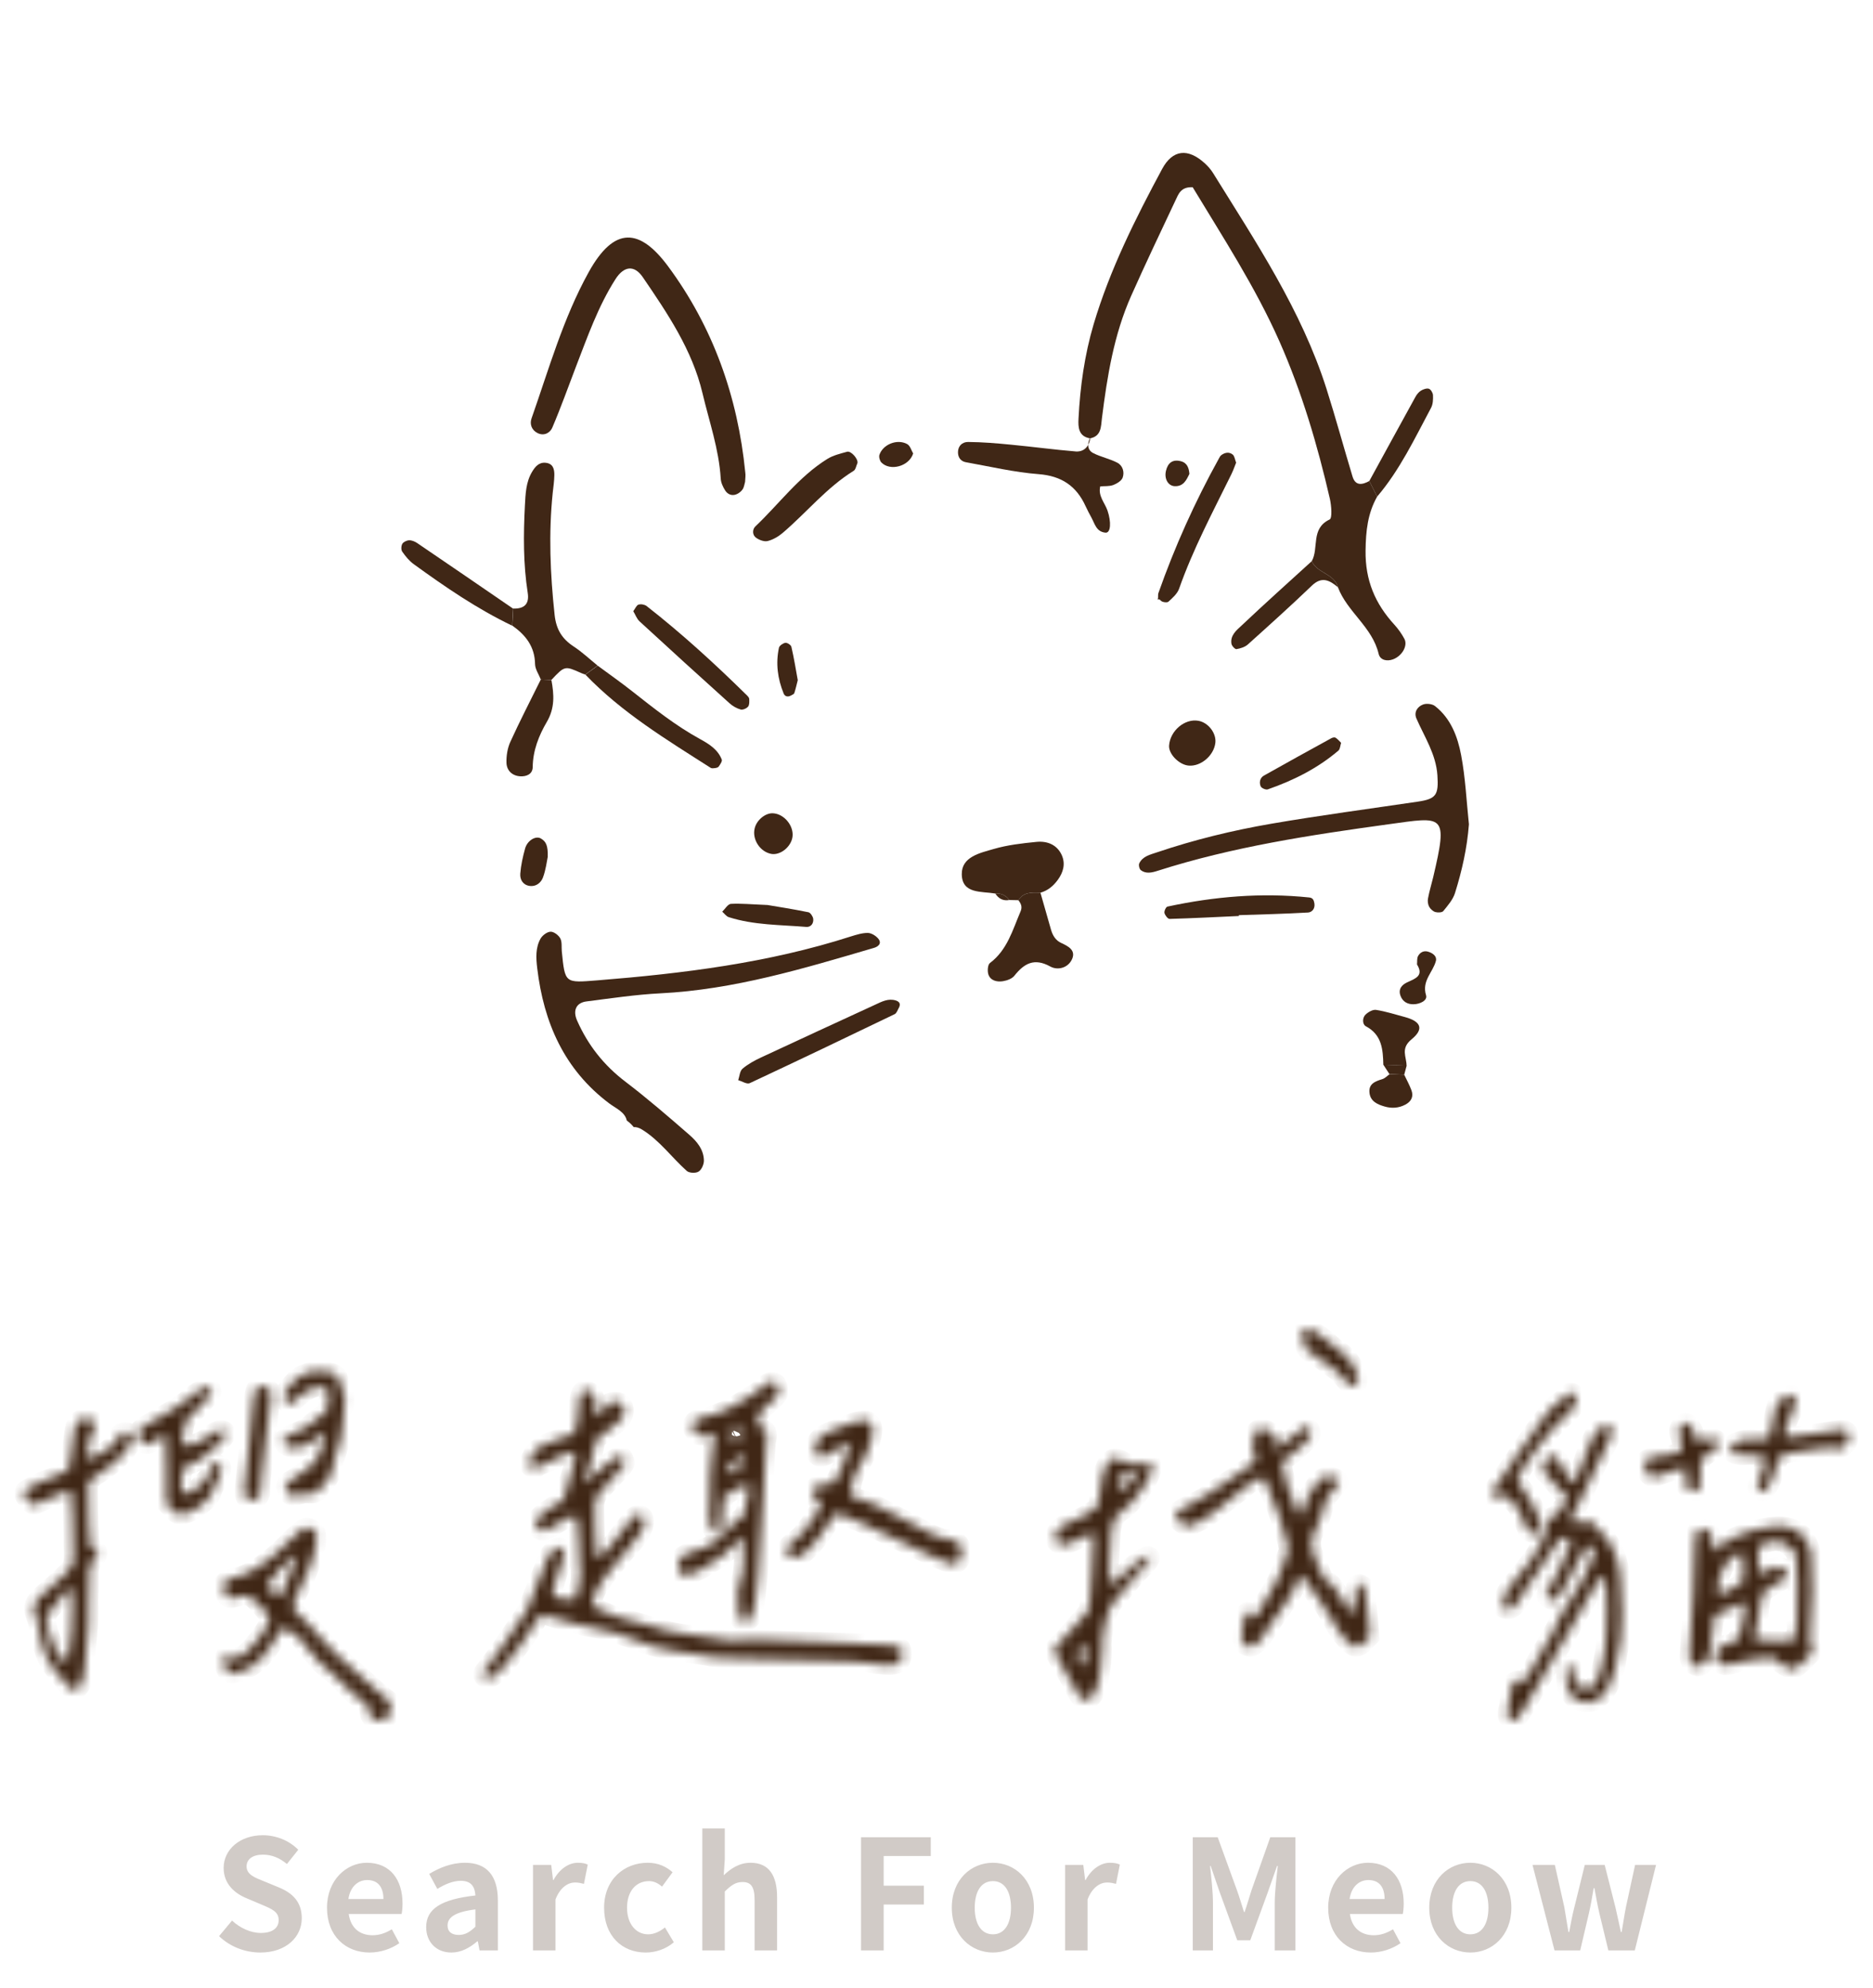<svg width="196" height="208" viewBox="0 0 196 208" fill="none" xmlns="http://www.w3.org/2000/svg">
<path d="M144.11 51.961C143.116 53.722 142.929 55.553 142.899 57.6C142.86 60.73 143.903 63.161 145.921 65.366C146.324 65.809 146.678 66.311 146.964 66.842C147.338 67.551 146.728 68.633 145.763 68.988C145.133 69.214 144.425 69.076 144.267 68.407C143.608 65.602 140.98 64.027 140.005 61.439C139.622 60.002 137.82 59.972 137.269 58.713C138.037 57.344 137.132 55.297 139.139 54.352C139.425 54.215 139.326 52.916 139.169 52.207C137.87 46.567 136.236 41.026 133.884 35.711C131.344 29.983 127.939 24.776 124.809 19.59C123.539 19.531 123.313 20.338 122.998 20.987C121.443 24.284 119.868 27.591 118.382 30.928C116.561 35.012 115.862 39.373 115.311 43.762C115.203 44.638 115.262 45.642 114.051 45.868H114.101C112.861 45.681 112.811 44.697 112.861 43.811C113.028 40.465 113.49 37.148 114.445 33.92C116.148 28.202 118.805 22.897 121.61 17.68C122.713 15.633 124.317 15.485 126.069 17.08C126.403 17.385 126.709 17.729 126.945 18.113C131.433 25.347 136.187 32.453 138.805 40.662C139.769 43.703 140.606 46.784 141.531 49.845C141.836 50.868 142.555 50.73 143.293 50.327C143.568 50.868 143.834 51.41 144.11 51.961Z" fill="#402716"/>
<path d="M91.917 98.22C91.671 97.915 91.199 97.619 90.825 97.609C90.234 97.6 89.624 97.796 89.043 97.974C80.412 100.749 71.495 101.851 62.509 102.57C59.113 102.836 59.123 102.914 58.788 99.519C58.749 99.066 58.828 98.544 58.631 98.18C58.454 97.846 57.962 97.472 57.617 97.481C57.253 97.491 56.771 97.855 56.574 98.19C56.023 99.155 56.091 100.247 56.219 101.31C56.898 106.989 59.034 111.89 63.739 115.434C64.428 115.955 65.402 116.339 65.589 117.235C65.865 117.432 66.111 117.668 66.317 117.924C66.573 117.904 66.869 117.983 67.184 118.18C69.034 119.321 70.284 121.093 71.869 122.51C72.124 122.737 72.804 122.766 73.099 122.579C73.414 122.392 73.66 121.831 73.66 121.437C73.65 120.286 72.931 119.42 72.124 118.721C69.939 116.821 67.745 114.922 65.442 113.17C63.188 111.457 61.524 109.341 60.392 106.782C59.92 105.719 60.294 104.912 61.377 104.774C63.946 104.45 66.524 104.056 69.103 103.928C76.799 103.544 84.103 101.33 91.415 99.184C91.838 99.076 92.331 98.741 91.917 98.22Z" fill="#402716"/>
<path d="M77.97 50.415C77.901 50.632 77.871 50.957 77.714 51.193C77.566 51.419 77.3 51.626 77.044 51.724C76.572 51.911 76.129 51.705 75.883 51.311C75.647 50.937 75.44 50.484 75.42 50.061C75.233 46.99 74.21 44.087 73.511 41.134C72.438 36.607 69.85 32.788 67.271 29.008C66.366 27.68 65.283 27.837 64.407 29.205C62.586 32.059 61.484 35.229 60.273 38.358C59.456 40.494 58.689 42.65 57.793 44.746C57.576 45.258 56.966 45.652 56.267 45.317C55.618 45.002 55.421 44.362 55.618 43.791C57.439 38.614 58.925 33.309 61.602 28.477C64.299 23.605 66.966 23.9 69.899 27.847C74.623 34.225 77.202 41.508 77.989 49.421C78.038 49.726 77.989 50.041 77.97 50.415Z" fill="#402716"/>
<path d="M153.715 86.241C153.528 88.721 152.987 91.103 152.258 93.436C152.042 94.125 151.51 94.735 151.038 95.316C150.91 95.483 150.457 95.493 150.201 95.424C149.945 95.345 149.68 95.099 149.552 94.863C149.424 94.617 149.375 94.272 149.434 93.997C149.571 93.249 149.798 92.52 149.975 91.782C151.55 85.09 151.097 85.444 145.29 86.241C137.141 87.363 129.001 88.593 121.127 91.113C120.547 91.3 119.917 91.448 119.385 91.044C119.228 90.926 119.129 90.503 119.218 90.326C119.582 89.578 120.36 89.42 121.078 89.174C124.986 87.855 128.982 86.881 133.037 86.182C138.135 85.306 143.272 84.627 148.39 83.869C150.319 83.584 150.546 83.141 150.418 81.123C150.27 78.899 149.07 77.117 148.223 75.178C147.938 74.519 148.312 73.938 148.912 73.712C149.266 73.574 149.877 73.643 150.162 73.869C151.816 75.159 152.534 77.068 152.898 78.997C153.351 81.369 153.459 83.82 153.715 86.241Z" fill="#402716"/>
<path d="M56.592 71.094C56.385 70.553 56.001 70.021 55.991 69.48C55.962 67.649 55.007 66.439 53.609 65.454C53.639 64.864 53.678 64.273 53.708 63.673C54.84 63.703 55.41 63.22 55.224 62.029C54.751 58.998 54.771 55.947 54.928 52.896C54.997 51.675 55.027 50.445 55.686 49.353C56.001 48.831 56.395 48.349 57.093 48.418C57.881 48.496 58.019 49.087 58.009 49.717C57.999 50.327 57.91 50.927 57.842 51.538C57.399 55.809 57.576 60.061 58.038 64.332C58.206 65.868 58.816 66.842 60.046 67.649C60.932 68.23 61.709 68.968 62.536 69.638C62.103 69.952 61.68 70.257 61.247 70.573C61.109 70.523 60.962 70.484 60.834 70.425C59.101 69.647 59.101 69.647 57.694 71.143C57.33 71.143 56.956 71.124 56.592 71.094Z" fill="#402716"/>
<path d="M114.092 45.868H114.042C113.757 46.489 113.796 47.099 114.416 47.414C115.214 47.817 116.119 47.994 116.916 48.408C117.487 48.703 117.694 49.392 117.477 49.983C117.349 50.317 116.867 50.603 116.483 50.75C116.07 50.898 115.588 50.849 115.135 50.888C114.889 51.892 115.607 52.591 115.893 53.417C116.306 54.618 116.237 55.78 115.686 55.73C114.731 55.642 114.574 54.825 114.229 54.185C114.013 53.782 113.796 53.388 113.609 52.975C112.645 50.849 111.09 49.795 108.688 49.608C106.129 49.412 103.6 48.811 101.07 48.359C100.627 48.28 100.293 47.965 100.253 47.433C100.204 46.675 100.696 46.233 101.307 46.242C102.812 46.252 104.318 46.38 105.824 46.528C108.088 46.744 110.342 47.05 112.605 47.236C113.442 47.276 113.954 46.725 114.092 45.868Z" fill="#402716"/>
<path d="M104.149 93.485C102.713 93.239 100.665 93.554 100.646 91.457C100.626 89.637 102.555 89.243 103.972 88.83C105.419 88.406 106.964 88.229 108.47 88.082C109.592 87.973 110.626 88.377 111.118 89.489C111.511 90.395 111.265 91.28 110.685 92.068C110.222 92.698 109.651 93.18 108.884 93.397C108.017 93.377 107.132 93.298 106.571 94.184C106.256 94.174 105.941 94.164 105.616 94.164C105.252 93.662 104.76 93.436 104.149 93.485Z" fill="#402716"/>
<path d="M106.562 94.184C107.123 93.308 108.009 93.377 108.875 93.397C109.249 94.696 109.613 95.985 109.987 97.284C110.165 97.885 110.46 98.387 111.06 98.662C111.759 98.987 112.566 99.391 112.212 100.286C111.818 101.271 110.696 101.556 109.909 101.123C108.236 100.198 107.182 100.788 106.149 102.087C105.903 102.402 105.381 102.589 104.958 102.658C104.358 102.757 103.679 102.619 103.442 101.989C103.305 101.635 103.354 100.936 103.59 100.759C105.411 99.391 105.962 97.304 106.789 95.375C107.005 94.883 106.848 94.538 106.562 94.184Z" fill="#402716"/>
<path d="M94.091 105.385C93.943 105.631 93.845 105.995 93.629 106.103C88.579 108.534 83.53 110.956 78.452 113.328C78.166 113.465 77.654 113.131 77.251 113.013C77.389 112.599 77.418 112.048 77.704 111.812C78.275 111.33 78.954 110.956 79.633 110.641C83.619 108.78 87.605 106.95 91.601 105.109C92.28 104.794 92.949 104.43 93.747 104.676C94.13 104.804 94.249 105.03 94.091 105.385Z" fill="#402716"/>
<path d="M129.355 48.407C129.207 48.772 129.059 49.205 128.862 49.608C126.924 53.545 124.857 57.423 123.39 61.586C123.203 62.118 122.701 62.56 122.268 62.954C122.14 63.072 121.638 63.013 121.491 62.856C121.077 62.413 121.126 63.131 121.186 62.521C121.195 62.373 121.176 62.206 121.215 62.068C122.928 57.206 125.034 52.521 127.534 48.004C127.603 47.876 127.681 47.718 127.79 47.63C128.174 47.335 128.626 47.256 129 47.561C129.197 47.728 129.227 48.083 129.355 48.407Z" fill="#402716"/>
<path d="M61.258 70.582C61.691 70.267 62.114 69.962 62.547 69.647C63.758 70.543 64.998 71.409 66.179 72.344C68.453 74.135 70.706 75.927 73.255 77.324C74.191 77.836 75.116 78.407 75.529 79.47C75.598 79.647 75.362 79.981 75.204 80.208C75.135 80.306 74.948 80.346 74.801 80.365C74.663 80.385 74.476 80.405 74.368 80.336C69.761 77.393 65.086 74.568 61.258 70.582Z" fill="#402716"/>
<path d="M129.641 95.837C127.23 95.946 124.819 96.073 122.397 96.142C122.21 96.152 121.915 95.768 121.856 95.522C121.807 95.326 122.014 94.883 122.171 94.853C127.063 93.8 132.003 93.377 137.003 93.898C137.377 93.938 137.486 94.164 137.545 94.519C137.633 95.089 137.279 95.444 136.885 95.473C134.474 95.611 132.053 95.67 129.641 95.749C129.641 95.768 129.641 95.808 129.641 95.837Z" fill="#402716"/>
<path d="M89.722 48.467C89.594 48.733 89.545 49.127 89.338 49.255C86.494 51.016 84.397 53.634 81.888 55.77C81.445 56.144 80.884 56.469 80.332 56.607C79.978 56.695 79.466 56.508 79.132 56.272C78.709 55.987 78.728 55.386 79.033 55.091C81.533 52.719 83.59 49.875 86.563 48.024C87.173 47.64 87.931 47.463 88.639 47.266C89.063 47.138 89.85 48.054 89.722 48.467Z" fill="#402716"/>
<path d="M66.268 63.948C66.484 63.653 66.612 63.319 66.819 63.259C67.075 63.181 67.459 63.25 67.665 63.407C71.366 66.301 74.82 69.46 78.167 72.757C78.275 72.865 78.403 73.003 78.403 73.131C78.413 73.397 78.433 73.751 78.285 73.928C78.118 74.125 77.734 74.293 77.507 74.234C77.094 74.115 76.671 73.879 76.346 73.584C73.197 70.749 70.057 67.895 66.937 65.021C66.632 64.746 66.484 64.293 66.268 63.948Z" fill="#402716"/>
<path d="M53.699 63.683C53.669 64.273 53.63 64.864 53.601 65.464C49.92 63.703 46.583 61.409 43.296 59.027C42.823 58.683 42.43 58.201 42.095 57.718C41.957 57.531 41.977 57.108 42.105 56.892C42.223 56.695 42.568 56.537 42.813 56.528C43.089 56.518 43.414 56.655 43.65 56.813C47.016 59.096 50.353 61.389 53.699 63.683Z" fill="#402716"/>
<path d="M137.269 58.713C137.83 59.982 139.622 60.002 140.005 61.439C139.139 60.711 138.322 60.268 137.279 61.272C135.094 63.368 132.84 65.395 130.586 67.423C130.281 67.699 129.809 67.846 129.386 67.915C129.238 67.935 128.894 67.571 128.864 67.344C128.726 66.478 129.395 65.937 129.917 65.455C132.328 63.171 134.809 60.957 137.269 58.713Z" fill="#402716"/>
<path d="M144.109 51.961C143.833 51.42 143.558 50.868 143.292 50.327C144.896 47.404 146.491 44.471 148.105 41.548C148.243 41.292 148.449 41.026 148.686 40.879C148.922 40.731 149.286 40.603 149.522 40.672C149.729 40.741 149.945 41.105 149.955 41.341C149.975 41.784 149.955 42.286 149.758 42.66C148.046 45.859 146.491 49.166 144.109 51.961Z" fill="#402716"/>
<path d="M56.592 71.094C56.965 71.114 57.33 71.134 57.704 71.153C57.979 72.659 58.078 74.077 57.221 75.533C56.385 76.96 55.765 78.525 55.745 80.257C55.735 81.005 55.086 81.252 54.465 81.222C53.609 81.183 53.019 80.622 52.999 79.795C52.979 79.067 53.107 78.26 53.412 77.6C54.407 75.415 55.519 73.269 56.592 71.094Z" fill="#402716"/>
<path d="M80.313 94.686C81.307 94.853 82.961 95.109 84.595 95.444C84.801 95.483 85.057 95.867 85.097 96.113C85.165 96.595 84.87 97.019 84.368 96.979C81.652 96.753 78.896 96.802 76.258 95.956C75.993 95.867 75.805 95.582 75.579 95.385C75.874 95.099 76.17 94.588 76.485 94.568C77.528 94.509 78.591 94.617 80.313 94.686Z" fill="#402716"/>
<path d="M144.759 111.408C144.719 109.814 144.621 108.268 142.928 107.373C142.564 107.176 142.544 106.516 142.879 106.172C143.154 105.896 143.646 105.611 143.991 105.66C145.014 105.818 146.009 106.142 147.012 106.408C148.686 106.861 149.05 107.648 147.711 108.741C146.53 109.705 147.19 110.562 147.19 111.497C146.383 111.467 145.575 111.438 144.759 111.408Z" fill="#402716"/>
<path d="M124.377 80.1C123.382 80.011 122.28 78.889 122.339 78.013C122.438 76.458 123.983 75.149 125.42 75.415C126.443 75.602 127.29 76.704 127.182 77.708C127.034 79.046 125.666 80.218 124.377 80.1Z" fill="#402716"/>
<path d="M140.34 77.718C140.251 77.993 140.241 78.377 140.054 78.535C137.869 80.395 135.35 81.655 132.663 82.59C132.466 82.659 132.013 82.462 131.925 82.275C131.748 81.862 131.846 81.379 132.269 81.143C134.612 79.824 136.964 78.525 139.316 77.236C139.444 77.167 139.651 77.118 139.749 77.177C139.976 77.314 140.153 77.531 140.34 77.718Z" fill="#402716"/>
<path d="M82.93 87.561C82.782 88.604 81.67 89.499 80.725 89.342C79.544 89.135 78.688 87.826 78.973 86.665C79.18 85.789 80.105 85.041 80.892 85.09C82.064 85.149 83.087 86.409 82.93 87.561Z" fill="#402716"/>
<path d="M146.945 112.442C147.201 112.983 147.496 113.514 147.703 114.075C147.939 114.725 147.693 115.227 147.083 115.562C146.374 115.945 145.616 115.985 144.888 115.768C144.169 115.562 143.421 115.247 143.313 114.361C143.185 113.377 143.933 113.131 144.681 112.894C144.947 112.806 145.173 112.56 145.41 112.392C145.912 112.402 146.433 112.422 146.945 112.442Z" fill="#402716"/>
<path d="M83.482 71.163C83.354 71.665 83.256 72.108 83.118 72.521C83.088 72.62 82.911 72.688 82.793 72.757C82.468 72.944 82.144 72.895 82.006 72.561C81.376 71.015 81.159 69.411 81.514 67.767C81.563 67.551 81.937 67.295 82.183 67.255C82.38 67.226 82.773 67.482 82.813 67.669C83.088 68.84 83.275 70.031 83.482 71.163Z" fill="#402716"/>
<path d="M148.283 100.906C148.313 100.601 148.263 100.267 148.391 100.03C148.618 99.617 149.021 99.42 149.504 99.588C149.946 99.735 150.379 100.05 150.261 100.532C149.956 101.723 148.765 102.609 149.228 104.125C149.405 104.696 148.559 105.06 147.939 105.07C147.319 105.089 146.787 104.824 146.551 104.174C146.285 103.436 146.758 102.993 147.299 102.757C148.155 102.363 149.002 102.078 148.283 100.906Z" fill="#402716"/>
<path d="M57.319 89.647C57.221 90.099 57.123 91.015 56.808 91.832C56.611 92.343 56.099 92.796 55.41 92.688C54.701 92.58 54.396 92.009 54.446 91.399C54.514 90.513 54.711 89.637 54.947 88.781C55.184 87.924 56.069 87.412 56.601 87.727C57.142 88.042 57.349 88.475 57.319 89.647Z" fill="#402716"/>
<path d="M95.558 47.444C95.135 48.802 93.147 49.323 92.232 48.388C92.064 48.211 91.956 47.818 92.025 47.591C92.389 46.499 93.875 45.888 94.928 46.459C95.243 46.627 95.381 47.148 95.558 47.444Z" fill="#402716"/>
<path d="M124.465 49.579C124.15 50.238 123.835 50.898 122.939 50.868C122.25 50.849 121.807 50.101 122.014 49.254C122.211 48.427 122.713 48.024 123.589 48.26C124.248 48.437 124.415 48.988 124.465 49.579Z" fill="#402716"/>
<path d="M146.945 112.441C146.433 112.422 145.921 112.402 145.4 112.382C145.183 112.057 144.976 111.723 144.76 111.398C145.577 111.427 146.384 111.457 147.201 111.487C147.112 111.811 147.033 112.126 146.945 112.441Z" fill="#402716"/>
<path d="M104.15 93.486C104.761 93.436 105.253 93.663 105.617 94.165C104.967 94.283 104.495 94.017 104.15 93.486Z" fill="#402716"/>
<mask id="path-32-inside-1_278_3869" fill="white">
<path d="M2.868 156.95C2.581 156.645 2.461 156.416 2.521 156.288C2.461 156.123 2.533 155.982 2.724 155.842C2.928 155.715 3.156 155.588 3.42 155.473C3.683 155.358 3.827 155.269 3.863 155.206C3.923 155.142 4.475 154.925 5.505 154.543C6.536 154.174 7.088 153.932 7.148 153.83C7.244 153.639 7.328 153.117 7.423 152.289C7.519 151.448 7.615 150.671 7.723 149.933C7.831 149.194 7.963 148.812 8.119 148.774C8.239 148.544 8.49 148.43 8.862 148.43C9.234 148.43 9.557 148.493 9.833 148.621C9.953 148.723 10.013 148.863 10.013 149.066C10.013 149.27 9.941 149.423 9.785 149.55C9.725 149.512 9.629 149.754 9.485 150.264C9.341 150.773 9.234 151.244 9.162 151.69C9.09 152.136 9.114 152.403 9.234 152.505C9.353 152.633 9.605 152.607 9.977 152.403C10.528 152.136 11.068 151.805 11.595 151.372C12.123 150.951 12.386 150.633 12.386 150.442C12.386 150.111 12.566 149.907 12.914 149.831C13.273 149.754 13.525 149.843 13.681 150.098C13.993 150.595 13.693 151.295 12.806 152.212C12.278 152.798 11.631 153.359 10.84 153.881C10.049 154.403 9.557 154.76 9.341 154.964C9.282 154.836 9.246 155.142 9.246 155.893C9.246 158.644 9.317 160.606 9.473 161.778C9.533 161.841 9.641 161.93 9.797 162.02C9.953 162.122 10.061 162.198 10.145 162.262C10.216 162.325 10.252 162.427 10.241 162.555C10.229 162.682 10.121 162.835 9.941 163C9.725 163.268 9.569 163.51 9.473 163.765C9.377 164.007 9.329 164.287 9.329 164.605C9.329 164.924 9.329 165.306 9.329 165.764C9.329 166.223 9.317 166.783 9.282 167.433C9.317 168.452 9.305 169.318 9.258 170.031C9.21 170.757 9.138 171.521 9.054 172.336C8.958 173.152 8.898 173.839 8.874 174.4C8.778 175.673 8.514 176.45 8.095 176.705C7.819 176.871 7.543 176.832 7.292 176.603C7.028 176.374 6.764 176.055 6.488 175.648C6.213 175.24 5.997 174.986 5.841 174.884C4.882 173.776 4.307 172.311 4.091 170.515C4.031 170.12 3.935 169.713 3.791 169.292C3.647 168.872 3.563 168.605 3.516 168.477C3.468 168.363 3.492 168.171 3.587 167.917C3.683 167.649 3.851 167.395 4.115 167.127C4.379 166.86 4.798 166.49 5.386 165.993C6.62 164.911 7.328 164.198 7.507 163.854C7.687 163.51 7.735 162.746 7.651 161.574C7.651 161.345 7.639 160.44 7.603 158.848C7.567 157.256 7.507 156.314 7.423 156.021C7.328 155.957 7.16 155.97 6.92 156.046C6.668 156.123 5.889 156.466 4.558 157.052C3.947 157.345 3.599 157.498 3.54 157.498C3.372 157.447 3.156 157.269 2.868 156.95ZM7.531 166.567C7.519 166.35 7.447 166.248 7.328 166.248C7.208 166.248 7.064 166.312 6.908 166.439C6.752 166.567 6.68 166.707 6.68 166.834C6.68 166.936 6.417 167.242 5.889 167.764C5.362 168.286 5.05 168.694 4.942 168.987C4.834 169.28 4.846 169.687 4.966 170.209C5.434 172.005 5.985 173.177 6.632 173.699C6.884 173.89 7.052 173.801 7.136 173.406C7.447 171.572 7.579 169.904 7.555 168.401C7.555 167.395 7.543 166.783 7.531 166.567ZM22.036 145.271C22.144 145.386 22.18 145.526 22.156 145.691C22.096 145.857 21.808 146.213 21.305 146.774C20.802 147.334 20.346 147.793 19.938 148.149C19.687 148.34 19.531 148.532 19.459 148.684C19.387 148.85 19.303 149.194 19.207 149.716C19.051 150.442 18.991 150.875 19.027 151.041C19.123 151.27 19.471 151.308 20.07 151.143C20.67 150.977 21.245 150.684 21.797 150.264C22.624 149.614 23.211 149.423 23.547 149.729C23.798 149.92 23.654 150.264 23.127 150.76C22.755 151.155 22.444 151.474 22.18 151.716C21.916 151.958 21.653 152.187 21.377 152.378C21.101 152.569 20.897 152.709 20.777 152.798C20.658 152.875 20.406 153.002 20.034 153.168C19.663 153.333 19.387 153.461 19.207 153.563C19.147 153.664 19.063 154.072 18.979 154.785C18.919 155.511 18.967 155.944 19.123 156.11C19.459 156.466 20.046 156.25 20.873 155.448C21.701 154.645 22.072 154.097 21.976 153.805C21.976 153.512 22.072 153.308 22.276 153.193C22.48 153.079 22.695 153.091 22.947 153.219C23.103 153.257 23.175 153.371 23.175 153.563C23.175 153.754 23.127 153.996 23.019 154.276C22.911 154.556 22.791 154.811 22.672 155.065C22.552 155.307 22.432 155.549 22.324 155.779C22.216 156.008 22.168 156.148 22.168 156.224C21.988 156.645 21.521 157.129 20.777 157.676C20.034 158.224 19.483 158.453 19.111 158.39C18.835 158.453 18.644 158.466 18.536 158.415C18.428 158.364 18.236 158.199 17.96 157.906L17.409 157.32V153.69C17.433 151.295 17.409 150.085 17.313 150.06C17.193 150.098 16.87 150.289 16.342 150.646C15.947 150.977 15.599 151.13 15.323 151.117C15.047 151.104 14.856 150.99 14.748 150.799C14.64 150.608 14.544 150.327 14.448 149.971C14.448 149.741 14.652 149.487 15.072 149.207C15.491 148.926 16.498 148.353 18.092 147.462C18.344 147.36 18.895 146.965 19.783 146.264C20.658 145.564 21.233 145.195 21.521 145.156C21.748 145.093 21.928 145.156 22.036 145.271ZM40.497 177.737C40.868 178.03 40.988 178.297 40.868 178.526C40.868 179.087 40.737 179.494 40.473 179.775C40.209 180.055 39.862 180.131 39.43 179.991C39.118 179.889 38.915 179.775 38.807 179.647C38.699 179.52 38.627 179.291 38.603 178.959C38.543 178.628 38.459 178.412 38.375 178.297C38.291 178.182 38.087 178.03 37.776 177.826C37.248 177.533 36.709 177.062 36.133 176.399C35.558 175.75 35.031 175.24 34.539 174.884C34.167 174.616 33.82 174.311 33.472 173.954C33.137 173.597 32.753 173.139 32.322 172.604C31.89 172.069 31.554 171.649 31.302 171.356C31.267 171.356 31.039 171.177 30.607 170.821C30.236 170.49 29.948 170.324 29.756 170.324C29.552 170.324 29.361 170.502 29.181 170.859C27.982 173.024 26.807 174.298 25.668 174.693C24.841 175.087 24.266 175.215 23.954 175.062C23.642 174.909 23.475 174.476 23.451 173.763C23.487 173.368 23.559 173.139 23.678 173.075C23.798 173.011 24.014 173.088 24.326 173.317L24.697 173.61L25.249 173.266C25.716 172.999 26.316 172.387 27.071 171.407C27.826 170.426 28.198 169.751 28.198 169.394C28.198 169.165 27.886 168.719 27.275 168.07C26.747 167.484 26.352 167.127 26.076 167.012C25.8 166.898 25.393 166.923 24.877 167.089C24.386 167.254 24.038 167.267 23.834 167.14C23.631 167.012 23.487 166.681 23.391 166.159C23.271 165.599 23.547 165.255 24.218 165.127C26.004 164.834 28.006 163.535 30.224 161.255C30.931 160.542 31.422 160.096 31.698 159.931C32.034 159.74 32.417 159.778 32.849 160.084C33.281 160.377 33.245 161.332 32.753 162.937C32.441 163.956 31.95 165.127 31.279 166.465C30.811 167.344 30.619 167.929 30.703 168.21C30.775 168.49 31.219 168.974 32.022 169.662C32.489 170.082 32.981 170.63 33.52 171.305C34.06 171.98 34.611 172.553 35.163 173.05C35.714 173.572 36.505 174.272 37.524 175.164C38.543 176.043 39.322 176.756 39.886 177.278C39.922 177.278 40.125 177.444 40.497 177.737ZM28.27 145.487C28.342 145.653 28.378 145.819 28.366 145.984C28.354 146.15 28.318 146.366 28.27 146.646C28.222 146.927 28.198 147.143 28.198 147.309C28.138 148.06 28.018 149.117 27.826 150.48C27.646 151.843 27.503 153.053 27.407 154.136C27.347 154.53 27.311 154.913 27.287 155.295C27.275 155.664 27.263 155.932 27.263 156.084C27.263 156.237 27.227 156.377 27.167 156.505C27.107 156.632 27.023 156.721 26.915 156.772C26.807 156.823 26.627 156.874 26.388 156.938C26.076 157.04 25.86 156.976 25.716 156.747C25.573 156.517 25.525 156.237 25.549 155.906C25.608 155.32 25.752 153.97 25.992 151.856C26.22 149.742 26.364 148.188 26.436 147.169C26.532 146.022 26.663 145.373 26.855 145.207C27.011 145.08 27.131 145.003 27.227 144.991C27.323 144.978 27.515 145.029 27.826 145.156C28.054 145.207 28.198 145.322 28.27 145.487ZM30.979 162.72C30.799 162.758 30.236 163.23 29.313 164.147C28.545 164.962 28.114 165.497 28.042 165.739C27.97 165.981 28.138 166.286 28.569 166.643C28.845 166.834 29.061 166.936 29.217 166.936C29.372 166.936 29.468 166.885 29.516 166.77C29.564 166.656 29.624 166.477 29.696 166.235C29.768 165.993 29.852 165.802 29.948 165.675C30.044 165.408 30.152 165.102 30.296 164.745C30.439 164.389 30.583 164.058 30.739 163.765C31.051 163.064 31.135 162.72 30.979 162.72ZM30.152 151.385C29.972 151.283 29.852 151.206 29.804 151.143C29.756 151.079 29.684 150.926 29.6 150.697C29.66 150.467 30.104 150.187 30.919 149.856C31.734 149.525 32.237 149.258 32.417 149.016C33.221 148.366 33.76 147.933 34.036 147.742C34.132 147.78 34.215 147.589 34.287 147.181C34.359 146.774 34.395 146.366 34.383 145.959C34.371 145.551 34.299 145.347 34.179 145.347C33.928 145.054 33.496 145.003 32.885 145.195C32.273 145.386 31.65 145.78 31.039 146.366C30.727 146.659 30.511 146.838 30.367 146.888C30.224 146.939 30.08 146.863 29.924 146.672C29.744 146.443 29.66 146.226 29.696 146.035C29.72 145.844 29.876 145.538 30.164 145.156C30.559 144.698 30.871 144.367 31.087 144.176C31.302 143.985 31.638 143.806 32.082 143.641C32.525 143.475 33.065 143.411 33.676 143.45C34.479 143.488 34.995 143.628 35.222 143.895C35.45 144.163 35.69 144.8 35.942 145.806C36.097 145.997 36.121 146.481 36.014 147.232C35.906 147.984 35.87 148.442 35.894 148.608C35.894 149.627 35.63 150.901 35.103 152.442L34.995 152.556C34.959 152.722 34.923 152.951 34.875 153.27C34.827 153.588 34.779 153.805 34.731 153.957C34.683 154.11 34.599 154.288 34.479 154.518C34.359 154.747 34.203 154.964 34.012 155.155C33.856 155.256 33.7 155.422 33.544 155.664C33.388 155.906 33.233 156.084 33.065 156.186C32.897 156.288 32.645 156.314 32.297 156.288C32.046 156.25 31.746 156.288 31.375 156.39C31.003 156.492 30.715 156.517 30.499 156.492C30.284 156.466 30.116 156.275 29.996 155.957C29.876 155.69 29.852 155.473 29.948 155.295C30.044 155.116 30.284 154.913 30.691 154.683C30.751 154.658 30.931 154.53 31.219 154.339C31.506 154.148 31.722 153.996 31.866 153.894C32.01 153.792 32.202 153.626 32.465 153.397C32.729 153.168 32.921 152.964 33.041 152.786C33.161 152.607 33.292 152.378 33.436 152.098C33.58 151.818 33.676 151.537 33.736 151.244C33.952 150.366 34.012 149.882 33.916 149.818C33.856 149.78 33.628 149.984 33.221 150.404C32.477 151.13 31.662 151.486 30.775 151.486C30.547 151.512 30.331 151.474 30.152 151.385Z"/>
</mask>
<path d="M2.868 156.95C2.581 156.645 2.461 156.416 2.521 156.288C2.461 156.123 2.533 155.982 2.724 155.842C2.928 155.715 3.156 155.588 3.42 155.473C3.683 155.358 3.827 155.269 3.863 155.206C3.923 155.142 4.475 154.925 5.505 154.543C6.536 154.174 7.088 153.932 7.148 153.83C7.244 153.639 7.328 153.117 7.423 152.289C7.519 151.448 7.615 150.671 7.723 149.933C7.831 149.194 7.963 148.812 8.119 148.774C8.239 148.544 8.49 148.43 8.862 148.43C9.234 148.43 9.557 148.493 9.833 148.621C9.953 148.723 10.013 148.863 10.013 149.066C10.013 149.27 9.941 149.423 9.785 149.55C9.725 149.512 9.629 149.754 9.485 150.264C9.341 150.773 9.234 151.244 9.162 151.69C9.09 152.136 9.114 152.403 9.234 152.505C9.353 152.633 9.605 152.607 9.977 152.403C10.528 152.136 11.068 151.805 11.595 151.372C12.123 150.951 12.386 150.633 12.386 150.442C12.386 150.111 12.566 149.907 12.914 149.831C13.273 149.754 13.525 149.843 13.681 150.098C13.993 150.595 13.693 151.295 12.806 152.212C12.278 152.798 11.631 153.359 10.84 153.881C10.049 154.403 9.557 154.76 9.341 154.964C9.282 154.836 9.246 155.142 9.246 155.893C9.246 158.644 9.317 160.606 9.473 161.778C9.533 161.841 9.641 161.93 9.797 162.02C9.953 162.122 10.061 162.198 10.145 162.262C10.216 162.325 10.252 162.427 10.241 162.555C10.229 162.682 10.121 162.835 9.941 163C9.725 163.268 9.569 163.51 9.473 163.765C9.377 164.007 9.329 164.287 9.329 164.605C9.329 164.924 9.329 165.306 9.329 165.764C9.329 166.223 9.317 166.783 9.282 167.433C9.317 168.452 9.305 169.318 9.258 170.031C9.21 170.757 9.138 171.521 9.054 172.336C8.958 173.152 8.898 173.839 8.874 174.4C8.778 175.673 8.514 176.45 8.095 176.705C7.819 176.871 7.543 176.832 7.292 176.603C7.028 176.374 6.764 176.055 6.488 175.648C6.213 175.24 5.997 174.986 5.841 174.884C4.882 173.776 4.307 172.311 4.091 170.515C4.031 170.12 3.935 169.713 3.791 169.292C3.647 168.872 3.563 168.605 3.516 168.477C3.468 168.363 3.492 168.171 3.587 167.917C3.683 167.649 3.851 167.395 4.115 167.127C4.379 166.86 4.798 166.49 5.386 165.993C6.62 164.911 7.328 164.198 7.507 163.854C7.687 163.51 7.735 162.746 7.651 161.574C7.651 161.345 7.639 160.44 7.603 158.848C7.567 157.256 7.507 156.314 7.423 156.021C7.328 155.957 7.16 155.97 6.92 156.046C6.668 156.123 5.889 156.466 4.558 157.052C3.947 157.345 3.599 157.498 3.54 157.498C3.372 157.447 3.156 157.269 2.868 156.95ZM7.531 166.567C7.519 166.35 7.447 166.248 7.328 166.248C7.208 166.248 7.064 166.312 6.908 166.439C6.752 166.567 6.68 166.707 6.68 166.834C6.68 166.936 6.417 167.242 5.889 167.764C5.362 168.286 5.05 168.694 4.942 168.987C4.834 169.28 4.846 169.687 4.966 170.209C5.434 172.005 5.985 173.177 6.632 173.699C6.884 173.89 7.052 173.801 7.136 173.406C7.447 171.572 7.579 169.904 7.555 168.401C7.555 167.395 7.543 166.783 7.531 166.567ZM22.036 145.271C22.144 145.386 22.18 145.526 22.156 145.691C22.096 145.857 21.808 146.213 21.305 146.774C20.802 147.334 20.346 147.793 19.938 148.149C19.687 148.34 19.531 148.532 19.459 148.684C19.387 148.85 19.303 149.194 19.207 149.716C19.051 150.442 18.991 150.875 19.027 151.041C19.123 151.27 19.471 151.308 20.07 151.143C20.67 150.977 21.245 150.684 21.797 150.264C22.624 149.614 23.211 149.423 23.547 149.729C23.798 149.92 23.654 150.264 23.127 150.76C22.755 151.155 22.444 151.474 22.18 151.716C21.916 151.958 21.653 152.187 21.377 152.378C21.101 152.569 20.897 152.709 20.777 152.798C20.658 152.875 20.406 153.002 20.034 153.168C19.663 153.333 19.387 153.461 19.207 153.563C19.147 153.664 19.063 154.072 18.979 154.785C18.919 155.511 18.967 155.944 19.123 156.11C19.459 156.466 20.046 156.25 20.873 155.448C21.701 154.645 22.072 154.097 21.976 153.805C21.976 153.512 22.072 153.308 22.276 153.193C22.48 153.079 22.695 153.091 22.947 153.219C23.103 153.257 23.175 153.371 23.175 153.563C23.175 153.754 23.127 153.996 23.019 154.276C22.911 154.556 22.791 154.811 22.672 155.065C22.552 155.307 22.432 155.549 22.324 155.779C22.216 156.008 22.168 156.148 22.168 156.224C21.988 156.645 21.521 157.129 20.777 157.676C20.034 158.224 19.483 158.453 19.111 158.39C18.835 158.453 18.644 158.466 18.536 158.415C18.428 158.364 18.236 158.199 17.96 157.906L17.409 157.32V153.69C17.433 151.295 17.409 150.085 17.313 150.06C17.193 150.098 16.87 150.289 16.342 150.646C15.947 150.977 15.599 151.13 15.323 151.117C15.047 151.104 14.856 150.99 14.748 150.799C14.64 150.608 14.544 150.327 14.448 149.971C14.448 149.741 14.652 149.487 15.072 149.207C15.491 148.926 16.498 148.353 18.092 147.462C18.344 147.36 18.895 146.965 19.783 146.264C20.658 145.564 21.233 145.195 21.521 145.156C21.748 145.093 21.928 145.156 22.036 145.271ZM40.497 177.737C40.868 178.03 40.988 178.297 40.868 178.526C40.868 179.087 40.737 179.494 40.473 179.775C40.209 180.055 39.862 180.131 39.43 179.991C39.118 179.889 38.915 179.775 38.807 179.647C38.699 179.52 38.627 179.291 38.603 178.959C38.543 178.628 38.459 178.412 38.375 178.297C38.291 178.182 38.087 178.03 37.776 177.826C37.248 177.533 36.709 177.062 36.133 176.399C35.558 175.75 35.031 175.24 34.539 174.884C34.167 174.616 33.82 174.311 33.472 173.954C33.137 173.597 32.753 173.139 32.322 172.604C31.89 172.069 31.554 171.649 31.302 171.356C31.267 171.356 31.039 171.177 30.607 170.821C30.236 170.49 29.948 170.324 29.756 170.324C29.552 170.324 29.361 170.502 29.181 170.859C27.982 173.024 26.807 174.298 25.668 174.693C24.841 175.087 24.266 175.215 23.954 175.062C23.642 174.909 23.475 174.476 23.451 173.763C23.487 173.368 23.559 173.139 23.678 173.075C23.798 173.011 24.014 173.088 24.326 173.317L24.697 173.61L25.249 173.266C25.716 172.999 26.316 172.387 27.071 171.407C27.826 170.426 28.198 169.751 28.198 169.394C28.198 169.165 27.886 168.719 27.275 168.07C26.747 167.484 26.352 167.127 26.076 167.012C25.8 166.898 25.393 166.923 24.877 167.089C24.386 167.254 24.038 167.267 23.834 167.14C23.631 167.012 23.487 166.681 23.391 166.159C23.271 165.599 23.547 165.255 24.218 165.127C26.004 164.834 28.006 163.535 30.224 161.255C30.931 160.542 31.422 160.096 31.698 159.931C32.034 159.74 32.417 159.778 32.849 160.084C33.281 160.377 33.245 161.332 32.753 162.937C32.441 163.956 31.95 165.127 31.279 166.465C30.811 167.344 30.619 167.929 30.703 168.21C30.775 168.49 31.219 168.974 32.022 169.662C32.489 170.082 32.981 170.63 33.52 171.305C34.06 171.98 34.611 172.553 35.163 173.05C35.714 173.572 36.505 174.272 37.524 175.164C38.543 176.043 39.322 176.756 39.886 177.278C39.922 177.278 40.125 177.444 40.497 177.737ZM28.27 145.487C28.342 145.653 28.378 145.819 28.366 145.984C28.354 146.15 28.318 146.366 28.27 146.646C28.222 146.927 28.198 147.143 28.198 147.309C28.138 148.06 28.018 149.117 27.826 150.48C27.646 151.843 27.503 153.053 27.407 154.136C27.347 154.53 27.311 154.913 27.287 155.295C27.275 155.664 27.263 155.932 27.263 156.084C27.263 156.237 27.227 156.377 27.167 156.505C27.107 156.632 27.023 156.721 26.915 156.772C26.807 156.823 26.627 156.874 26.388 156.938C26.076 157.04 25.86 156.976 25.716 156.747C25.573 156.517 25.525 156.237 25.549 155.906C25.608 155.32 25.752 153.97 25.992 151.856C26.22 149.742 26.364 148.188 26.436 147.169C26.532 146.022 26.663 145.373 26.855 145.207C27.011 145.08 27.131 145.003 27.227 144.991C27.323 144.978 27.515 145.029 27.826 145.156C28.054 145.207 28.198 145.322 28.27 145.487ZM30.979 162.72C30.799 162.758 30.236 163.23 29.313 164.147C28.545 164.962 28.114 165.497 28.042 165.739C27.97 165.981 28.138 166.286 28.569 166.643C28.845 166.834 29.061 166.936 29.217 166.936C29.372 166.936 29.468 166.885 29.516 166.77C29.564 166.656 29.624 166.477 29.696 166.235C29.768 165.993 29.852 165.802 29.948 165.675C30.044 165.408 30.152 165.102 30.296 164.745C30.439 164.389 30.583 164.058 30.739 163.765C31.051 163.064 31.135 162.72 30.979 162.72ZM30.152 151.385C29.972 151.283 29.852 151.206 29.804 151.143C29.756 151.079 29.684 150.926 29.6 150.697C29.66 150.467 30.104 150.187 30.919 149.856C31.734 149.525 32.237 149.258 32.417 149.016C33.221 148.366 33.76 147.933 34.036 147.742C34.132 147.78 34.215 147.589 34.287 147.181C34.359 146.774 34.395 146.366 34.383 145.959C34.371 145.551 34.299 145.347 34.179 145.347C33.928 145.054 33.496 145.003 32.885 145.195C32.273 145.386 31.65 145.78 31.039 146.366C30.727 146.659 30.511 146.838 30.367 146.888C30.224 146.939 30.08 146.863 29.924 146.672C29.744 146.443 29.66 146.226 29.696 146.035C29.72 145.844 29.876 145.538 30.164 145.156C30.559 144.698 30.871 144.367 31.087 144.176C31.302 143.985 31.638 143.806 32.082 143.641C32.525 143.475 33.065 143.411 33.676 143.45C34.479 143.488 34.995 143.628 35.222 143.895C35.45 144.163 35.69 144.8 35.942 145.806C36.097 145.997 36.121 146.481 36.014 147.232C35.906 147.984 35.87 148.442 35.894 148.608C35.894 149.627 35.63 150.901 35.103 152.442L34.995 152.556C34.959 152.722 34.923 152.951 34.875 153.27C34.827 153.588 34.779 153.805 34.731 153.957C34.683 154.11 34.599 154.288 34.479 154.518C34.359 154.747 34.203 154.964 34.012 155.155C33.856 155.256 33.7 155.422 33.544 155.664C33.388 155.906 33.233 156.084 33.065 156.186C32.897 156.288 32.645 156.314 32.297 156.288C32.046 156.25 31.746 156.288 31.375 156.39C31.003 156.492 30.715 156.517 30.499 156.492C30.284 156.466 30.116 156.275 29.996 155.957C29.876 155.69 29.852 155.473 29.948 155.295C30.044 155.116 30.284 154.913 30.691 154.683C30.751 154.658 30.931 154.53 31.219 154.339C31.506 154.148 31.722 153.996 31.866 153.894C32.01 153.792 32.202 153.626 32.465 153.397C32.729 153.168 32.921 152.964 33.041 152.786C33.161 152.607 33.292 152.378 33.436 152.098C33.58 151.818 33.676 151.537 33.736 151.244C33.952 150.366 34.012 149.882 33.916 149.818C33.856 149.78 33.628 149.984 33.221 150.404C32.477 151.13 31.662 151.486 30.775 151.486C30.547 151.512 30.331 151.474 30.152 151.385Z" fill="#402716" stroke="#402716" stroke-width="2" mask="url(#path-32-inside-1_278_3869)"/>
<mask id="path-33-inside-2_278_3869" fill="white">
<path d="M62.449 148.042C62.566 148.165 62.71 148.151 62.879 148.014C63.049 147.878 63.167 147.687 63.232 147.441C63.297 147.058 63.545 146.799 63.989 146.676C64.433 146.553 64.772 146.621 65.047 146.853C65.243 147.058 65.334 147.331 65.321 147.646C65.308 147.96 65.177 148.26 64.942 148.547C64.838 148.725 64.407 149.094 63.637 149.654C62.866 150.214 62.435 150.569 62.331 150.706C62.331 150.774 62.253 151.211 62.083 152.017C61.913 152.823 61.73 153.438 61.535 153.862C61.169 154.777 61.051 155.214 61.182 155.173C61.247 155.132 61.339 155.05 61.43 154.914C62.631 153.821 63.78 152.933 64.851 152.222C64.981 152.222 65.125 152.332 65.256 152.564C65.386 152.796 65.438 152.974 65.412 153.11C65.373 153.288 64.903 153.848 64.002 154.791C63.258 155.569 62.801 156.075 62.618 156.321C62.435 156.567 62.305 156.881 62.24 157.263C62.2 157.55 62.214 158.493 62.266 160.105C62.318 161.717 62.37 162.619 62.449 162.783C62.579 163.165 63.075 162.824 63.911 161.731C63.976 161.662 64.028 161.594 64.067 161.526C64.838 160.474 65.543 159.558 66.183 158.793C66.352 158.588 66.561 158.479 66.835 158.479C67.11 158.479 67.292 158.602 67.384 158.848C67.514 159.231 67.423 159.695 67.11 160.242C66.796 160.788 66.352 161.375 65.778 162.004C65.203 162.632 64.851 163.056 64.72 163.261C64.59 163.438 64.329 163.766 63.937 164.231C63.545 164.709 63.245 165.091 63.036 165.392C62.814 165.692 62.605 166.061 62.383 166.499C62.161 166.936 62.044 167.332 62.005 167.687C62.005 168.001 62.122 168.179 62.357 168.22C62.488 168.261 62.879 168.425 63.519 168.725C64.159 169.026 64.59 169.19 64.825 169.231C65.19 169.272 66.052 169.49 67.397 169.914C69.212 170.515 70.765 170.87 72.071 170.993C73.377 171.116 74.447 171.266 75.296 171.444C75.727 171.622 76.393 171.663 77.281 171.581C78.168 171.499 78.717 171.471 78.912 171.499C79.722 171.567 81.942 171.663 85.584 171.758C89.227 171.867 91.46 171.963 92.295 172.072C93.3 172.113 93.901 172.182 94.11 172.277C94.319 172.373 94.41 172.646 94.41 173.07C94.41 173.698 94.136 174.067 93.601 174.176C93.066 174.286 91.943 174.19 90.232 173.917C90.167 173.876 89.553 173.848 88.391 173.807C87.229 173.766 85.871 173.739 84.318 173.698C82.764 173.657 81.197 173.63 79.644 173.589C78.09 173.548 76.784 173.507 75.74 173.452C74.695 173.398 74.225 173.357 74.33 173.316C74.095 173.275 73.52 173.193 72.593 173.056C71.666 172.919 70.896 172.796 70.282 172.687C69.656 172.578 69.016 172.441 68.35 172.264C67.684 172.086 67.24 171.936 67.044 171.786C66.94 171.717 66.561 171.581 65.882 171.389C65.216 171.198 64.825 171.048 64.72 170.939C64.316 170.761 63.532 170.583 62.357 170.378C61.182 170.187 60.373 169.996 59.942 169.832C59.667 169.695 59.315 169.586 58.884 169.518C58.453 169.449 58.062 169.34 57.722 169.204C57.148 168.999 56.795 168.917 56.639 168.971C56.482 169.026 56.312 169.244 56.116 169.627C55.986 169.941 55.398 170.816 54.354 172.264C52.944 174.231 51.951 175.324 51.39 175.529C51.05 175.665 50.802 175.652 50.633 175.474C50.463 175.297 50.476 175.064 50.685 174.791C51.351 174.012 52.852 171.895 55.163 168.425C55.267 168.111 55.555 167.359 56.038 166.157C56.521 164.968 56.834 164.19 56.965 163.835C57.161 163.138 57.461 162.591 57.84 162.209C58.218 161.826 58.558 161.758 58.819 162.004C59.093 162.209 59.106 162.632 58.871 163.261C58.701 163.643 58.479 164.285 58.218 165.187C57.944 166.089 57.813 166.594 57.813 166.744C57.813 167.1 58.349 167.291 59.419 167.318L60.177 167.373L60.477 166.321C60.647 165.897 60.725 165.419 60.725 164.9C60.725 164.367 60.686 163.766 60.621 163.083C60.555 162.4 60.542 161.826 60.568 161.375C60.529 159.613 60.386 158.684 60.111 158.589C59.981 158.52 59.354 158.821 58.244 159.49C57.539 159.941 57.069 160.173 56.834 160.173C56.495 160.173 56.273 160.023 56.155 159.722C56.038 159.422 56.077 159.121 56.286 158.807C56.39 158.629 56.743 158.329 57.37 157.892C57.996 157.455 58.362 157.236 58.505 157.236C58.636 157.236 58.78 157.127 58.936 156.922C59.093 156.717 59.158 156.498 59.158 156.293C59.158 156.047 59.341 155.378 59.707 154.299C59.981 153.424 60.138 152.837 60.19 152.536C60.242 152.236 60.177 152.058 60.007 151.99C59.667 151.99 59.367 152.045 59.106 152.154C58.832 152.263 58.545 152.4 58.231 152.577C57.918 152.755 57.618 152.892 57.356 153.001C56.717 153.247 56.364 153.397 56.299 153.479C56.168 153.616 55.999 153.67 55.79 153.643C55.594 153.602 55.45 153.506 55.385 153.329C55.281 153.083 55.385 152.728 55.685 152.277C55.959 151.539 57.03 150.911 58.91 150.378C59.419 150.31 59.785 150.146 60.02 149.9C60.19 149.695 60.294 149.463 60.346 149.217C60.399 148.971 60.477 148.247 60.568 147.058C60.608 145.405 61.078 144.982 61.978 145.801C62.253 146.116 62.383 146.594 62.383 147.222C62.305 147.632 62.331 147.919 62.449 148.042ZM77.777 160.761C77.737 160.761 77.437 161.048 76.876 161.608C76.105 162.482 74.943 163.343 73.403 164.19C72.528 164.682 71.888 164.886 71.47 164.791C71.053 164.709 70.896 164.326 70.987 163.657C71.026 163.233 71.183 162.933 71.47 162.742C71.758 162.55 72.162 162.386 72.672 162.263C73.194 162.14 73.585 162.004 73.86 161.867C74.369 161.69 74.943 161.239 75.596 160.528C76.249 159.818 76.706 159.367 76.98 159.19C77.489 158.834 77.763 158.616 77.842 158.507C77.972 158.302 78.103 157.728 78.221 156.799C78.338 155.87 78.351 155.351 78.247 155.241C78.051 155.241 77.672 155.419 77.111 155.761C76.562 156.116 76.249 156.307 76.184 156.334C75.949 156.403 75.805 156.526 75.753 156.703C75.701 156.881 75.648 157.441 75.583 158.384C75.544 159.121 75.505 159.599 75.453 159.832C75.4 160.064 75.296 160.187 75.126 160.228C74.93 160.337 74.734 160.283 74.578 160.064C74.408 159.859 74.291 159.531 74.225 159.121C74.16 157.933 74.186 156.321 74.304 154.299C74.421 152.277 74.617 150.87 74.878 150.064L74.029 150.173C73.599 150.214 73.311 150.214 73.194 150.2C73.076 150.187 72.933 150.091 72.763 149.913C72.424 149.558 72.332 149.23 72.489 148.916C72.645 148.602 72.998 148.383 73.573 148.288C74.003 148.219 74.486 148.083 75.009 147.892C75.531 147.7 75.936 147.523 76.236 147.372C76.536 147.208 76.967 146.976 77.542 146.635C78.116 146.307 78.442 146.102 78.547 146.034C78.677 146.034 79.017 145.788 79.552 145.296C80.283 144.531 80.858 144.353 81.263 144.763C81.393 145.009 81.485 145.214 81.511 145.391C81.55 145.569 81.511 145.733 81.406 145.897C81.302 146.061 81.21 146.184 81.132 146.266C81.054 146.348 80.91 146.484 80.701 146.662C80.505 146.84 80.362 146.963 80.296 147.031C79.696 147.523 79.356 147.987 79.291 148.424C79.226 148.861 79.422 149.217 79.892 149.504C80.296 149.64 80.401 150.105 80.192 150.87C80.153 151.047 80.048 152.919 79.866 156.498C79.683 160.078 79.5 162.933 79.317 165.05C79.134 167.168 78.912 168.575 78.638 169.231C78.534 169.436 78.364 169.586 78.116 169.654C77.868 169.723 77.672 169.709 77.542 169.6C77.372 169.49 77.267 168.903 77.241 167.81C77.137 166.826 77.202 166.089 77.411 165.57C77.633 165.064 77.751 164.367 77.79 163.493C77.868 161.676 77.868 160.761 77.777 160.761ZM77.489 153.383C77.972 152.96 78.09 152.632 77.816 152.386C77.685 152.345 77.437 152.454 77.085 152.7C76.732 152.946 76.471 153.192 76.301 153.438C76.197 153.616 76.132 153.739 76.105 153.834C76.066 153.916 76.053 153.998 76.053 154.039C76.053 154.094 76.066 154.121 76.105 154.149C76.145 154.162 76.21 154.176 76.301 154.176C76.615 154.067 77.006 153.807 77.489 153.383ZM76.667 150.678C76.732 150.733 76.889 150.706 77.124 150.597C77.528 150.351 77.633 150.036 77.424 149.654C77.228 149.23 77.006 149.162 76.771 149.449C76.641 149.627 76.575 149.886 76.575 150.241C76.562 150.474 76.602 150.624 76.667 150.678ZM93.823 161.075C90.872 159.64 88.77 158.711 87.53 158.288C87.399 158.356 87.099 158.766 86.629 159.504C85.114 161.854 83.913 163.028 83.012 163.028C82.542 163.028 82.307 162.728 82.307 162.127C82.346 161.84 82.607 161.526 83.117 161.157C83.626 160.788 83.926 160.515 84.017 160.337C84.318 159.982 84.71 159.449 85.206 158.711C85.689 157.974 85.937 157.578 85.937 157.496C85.937 157.427 85.78 157.236 85.48 156.922C85.01 156.567 84.892 156.198 85.127 155.788C85.362 155.392 85.754 155.214 86.289 155.282C86.694 155.323 86.955 155.323 87.099 155.282C87.229 155.282 87.569 154.681 88.104 153.493C88.639 152.304 88.914 151.566 88.914 151.28C88.914 150.856 88.378 151.034 87.308 151.799C86.564 152.291 86.054 152.509 85.754 152.454C85.454 152.4 85.297 152.072 85.297 151.485C85.258 151.17 85.375 150.87 85.623 150.583C85.871 150.296 86.094 150.118 86.276 150.023C86.459 149.941 86.759 149.804 87.151 149.627C87.282 149.599 87.556 149.49 87.974 149.312C88.391 149.135 88.783 148.984 89.136 148.861C89.488 148.739 89.854 148.657 90.245 148.602C90.624 148.547 90.885 148.629 91.029 148.834C91.133 148.902 91.198 149.012 91.251 149.148C91.303 149.285 91.329 149.435 91.329 149.572C91.329 149.709 91.316 149.886 91.277 150.105C91.238 150.31 91.198 150.501 91.146 150.651C91.094 150.815 91.042 150.993 90.977 151.198C90.911 151.403 90.846 151.58 90.807 151.703C90.755 151.826 90.702 151.976 90.637 152.154C90.572 152.332 90.519 152.441 90.48 152.468C90.441 152.605 90.258 152.919 89.932 153.411C89.593 153.903 89.41 154.271 89.384 154.517C89.344 154.586 89.305 154.722 89.253 154.914C89.201 155.105 89.175 155.255 89.149 155.364C89.123 155.474 89.109 155.61 89.07 155.788C89.031 155.965 89.031 156.088 89.044 156.184C89.057 156.266 89.096 156.375 89.149 156.498C89.201 156.621 89.279 156.703 89.397 156.731C89.514 156.758 89.658 156.785 89.828 156.785C90.637 156.99 91.642 157.427 92.844 158.069C94.058 158.725 94.854 159.135 95.259 159.313C95.455 159.422 95.847 159.627 96.421 159.941C96.996 160.255 97.505 160.515 97.962 160.706C98.419 160.897 98.758 160.993 98.993 160.993C99.829 160.993 100.351 161.28 100.547 161.84C100.717 162.263 100.703 162.673 100.521 163.083C100.338 163.493 100.064 163.684 99.698 163.684C98.719 163.397 96.773 162.509 93.823 161.075Z"/>
</mask>
<path d="M62.449 148.042C62.566 148.165 62.71 148.151 62.879 148.014C63.049 147.878 63.167 147.687 63.232 147.441C63.297 147.058 63.545 146.799 63.989 146.676C64.433 146.553 64.772 146.621 65.047 146.853C65.243 147.058 65.334 147.331 65.321 147.646C65.308 147.96 65.177 148.26 64.942 148.547C64.838 148.725 64.407 149.094 63.637 149.654C62.866 150.214 62.435 150.569 62.331 150.706C62.331 150.774 62.253 151.211 62.083 152.017C61.913 152.823 61.73 153.438 61.535 153.862C61.169 154.777 61.051 155.214 61.182 155.173C61.247 155.132 61.339 155.05 61.43 154.914C62.631 153.821 63.78 152.933 64.851 152.222C64.981 152.222 65.125 152.332 65.256 152.564C65.386 152.796 65.438 152.974 65.412 153.11C65.373 153.288 64.903 153.848 64.002 154.791C63.258 155.569 62.801 156.075 62.618 156.321C62.435 156.567 62.305 156.881 62.24 157.263C62.2 157.55 62.214 158.493 62.266 160.105C62.318 161.717 62.37 162.619 62.449 162.783C62.579 163.165 63.075 162.824 63.911 161.731C63.976 161.662 64.028 161.594 64.067 161.526C64.838 160.474 65.543 159.558 66.183 158.793C66.352 158.588 66.561 158.479 66.835 158.479C67.11 158.479 67.292 158.602 67.384 158.848C67.514 159.231 67.423 159.695 67.11 160.242C66.796 160.788 66.352 161.375 65.778 162.004C65.203 162.632 64.851 163.056 64.72 163.261C64.59 163.438 64.329 163.766 63.937 164.231C63.545 164.709 63.245 165.091 63.036 165.392C62.814 165.692 62.605 166.061 62.383 166.499C62.161 166.936 62.044 167.332 62.005 167.687C62.005 168.001 62.122 168.179 62.357 168.22C62.488 168.261 62.879 168.425 63.519 168.725C64.159 169.026 64.59 169.19 64.825 169.231C65.19 169.272 66.052 169.49 67.397 169.914C69.212 170.515 70.765 170.87 72.071 170.993C73.377 171.116 74.447 171.266 75.296 171.444C75.727 171.622 76.393 171.663 77.281 171.581C78.168 171.499 78.717 171.471 78.912 171.499C79.722 171.567 81.942 171.663 85.584 171.758C89.227 171.867 91.46 171.963 92.295 172.072C93.3 172.113 93.901 172.182 94.11 172.277C94.319 172.373 94.41 172.646 94.41 173.07C94.41 173.698 94.136 174.067 93.601 174.176C93.066 174.286 91.943 174.19 90.232 173.917C90.167 173.876 89.553 173.848 88.391 173.807C87.229 173.766 85.871 173.739 84.318 173.698C82.764 173.657 81.197 173.63 79.644 173.589C78.09 173.548 76.784 173.507 75.74 173.452C74.695 173.398 74.225 173.357 74.33 173.316C74.095 173.275 73.52 173.193 72.593 173.056C71.666 172.919 70.896 172.796 70.282 172.687C69.656 172.578 69.016 172.441 68.35 172.264C67.684 172.086 67.24 171.936 67.044 171.786C66.94 171.717 66.561 171.581 65.882 171.389C65.216 171.198 64.825 171.048 64.72 170.939C64.316 170.761 63.532 170.583 62.357 170.378C61.182 170.187 60.373 169.996 59.942 169.832C59.667 169.695 59.315 169.586 58.884 169.518C58.453 169.449 58.062 169.34 57.722 169.204C57.148 168.999 56.795 168.917 56.639 168.971C56.482 169.026 56.312 169.244 56.116 169.627C55.986 169.941 55.398 170.816 54.354 172.264C52.944 174.231 51.951 175.324 51.39 175.529C51.05 175.665 50.802 175.652 50.633 175.474C50.463 175.297 50.476 175.064 50.685 174.791C51.351 174.012 52.852 171.895 55.163 168.425C55.267 168.111 55.555 167.359 56.038 166.157C56.521 164.968 56.834 164.19 56.965 163.835C57.161 163.138 57.461 162.591 57.84 162.209C58.218 161.826 58.558 161.758 58.819 162.004C59.093 162.209 59.106 162.632 58.871 163.261C58.701 163.643 58.479 164.285 58.218 165.187C57.944 166.089 57.813 166.594 57.813 166.744C57.813 167.1 58.349 167.291 59.419 167.318L60.177 167.373L60.477 166.321C60.647 165.897 60.725 165.419 60.725 164.9C60.725 164.367 60.686 163.766 60.621 163.083C60.555 162.4 60.542 161.826 60.568 161.375C60.529 159.613 60.386 158.684 60.111 158.589C59.981 158.52 59.354 158.821 58.244 159.49C57.539 159.941 57.069 160.173 56.834 160.173C56.495 160.173 56.273 160.023 56.155 159.722C56.038 159.422 56.077 159.121 56.286 158.807C56.39 158.629 56.743 158.329 57.37 157.892C57.996 157.455 58.362 157.236 58.505 157.236C58.636 157.236 58.78 157.127 58.936 156.922C59.093 156.717 59.158 156.498 59.158 156.293C59.158 156.047 59.341 155.378 59.707 154.299C59.981 153.424 60.138 152.837 60.19 152.536C60.242 152.236 60.177 152.058 60.007 151.99C59.667 151.99 59.367 152.045 59.106 152.154C58.832 152.263 58.545 152.4 58.231 152.577C57.918 152.755 57.618 152.892 57.356 153.001C56.717 153.247 56.364 153.397 56.299 153.479C56.168 153.616 55.999 153.67 55.79 153.643C55.594 153.602 55.45 153.506 55.385 153.329C55.281 153.083 55.385 152.728 55.685 152.277C55.959 151.539 57.03 150.911 58.91 150.378C59.419 150.31 59.785 150.146 60.02 149.9C60.19 149.695 60.294 149.463 60.346 149.217C60.399 148.971 60.477 148.247 60.568 147.058C60.608 145.405 61.078 144.982 61.978 145.801C62.253 146.116 62.383 146.594 62.383 147.222C62.305 147.632 62.331 147.919 62.449 148.042ZM77.777 160.761C77.737 160.761 77.437 161.048 76.876 161.608C76.105 162.482 74.943 163.343 73.403 164.19C72.528 164.682 71.888 164.886 71.47 164.791C71.053 164.709 70.896 164.326 70.987 163.657C71.026 163.233 71.183 162.933 71.47 162.742C71.758 162.55 72.162 162.386 72.672 162.263C73.194 162.14 73.585 162.004 73.86 161.867C74.369 161.69 74.943 161.239 75.596 160.528C76.249 159.818 76.706 159.367 76.98 159.19C77.489 158.834 77.763 158.616 77.842 158.507C77.972 158.302 78.103 157.728 78.221 156.799C78.338 155.87 78.351 155.351 78.247 155.241C78.051 155.241 77.672 155.419 77.111 155.761C76.562 156.116 76.249 156.307 76.184 156.334C75.949 156.403 75.805 156.526 75.753 156.703C75.701 156.881 75.648 157.441 75.583 158.384C75.544 159.121 75.505 159.599 75.453 159.832C75.4 160.064 75.296 160.187 75.126 160.228C74.93 160.337 74.734 160.283 74.578 160.064C74.408 159.859 74.291 159.531 74.225 159.121C74.16 157.933 74.186 156.321 74.304 154.299C74.421 152.277 74.617 150.87 74.878 150.064L74.029 150.173C73.599 150.214 73.311 150.214 73.194 150.2C73.076 150.187 72.933 150.091 72.763 149.913C72.424 149.558 72.332 149.23 72.489 148.916C72.645 148.602 72.998 148.383 73.573 148.288C74.003 148.219 74.486 148.083 75.009 147.892C75.531 147.7 75.936 147.523 76.236 147.372C76.536 147.208 76.967 146.976 77.542 146.635C78.116 146.307 78.442 146.102 78.547 146.034C78.677 146.034 79.017 145.788 79.552 145.296C80.283 144.531 80.858 144.353 81.263 144.763C81.393 145.009 81.485 145.214 81.511 145.391C81.55 145.569 81.511 145.733 81.406 145.897C81.302 146.061 81.21 146.184 81.132 146.266C81.054 146.348 80.91 146.484 80.701 146.662C80.505 146.84 80.362 146.963 80.296 147.031C79.696 147.523 79.356 147.987 79.291 148.424C79.226 148.861 79.422 149.217 79.892 149.504C80.296 149.64 80.401 150.105 80.192 150.87C80.153 151.047 80.048 152.919 79.866 156.498C79.683 160.078 79.5 162.933 79.317 165.05C79.134 167.168 78.912 168.575 78.638 169.231C78.534 169.436 78.364 169.586 78.116 169.654C77.868 169.723 77.672 169.709 77.542 169.6C77.372 169.49 77.267 168.903 77.241 167.81C77.137 166.826 77.202 166.089 77.411 165.57C77.633 165.064 77.751 164.367 77.79 163.493C77.868 161.676 77.868 160.761 77.777 160.761ZM77.489 153.383C77.972 152.96 78.09 152.632 77.816 152.386C77.685 152.345 77.437 152.454 77.085 152.7C76.732 152.946 76.471 153.192 76.301 153.438C76.197 153.616 76.132 153.739 76.105 153.834C76.066 153.916 76.053 153.998 76.053 154.039C76.053 154.094 76.066 154.121 76.105 154.149C76.145 154.162 76.21 154.176 76.301 154.176C76.615 154.067 77.006 153.807 77.489 153.383ZM76.667 150.678C76.732 150.733 76.889 150.706 77.124 150.597C77.528 150.351 77.633 150.036 77.424 149.654C77.228 149.23 77.006 149.162 76.771 149.449C76.641 149.627 76.575 149.886 76.575 150.241C76.562 150.474 76.602 150.624 76.667 150.678ZM93.823 161.075C90.872 159.64 88.77 158.711 87.53 158.288C87.399 158.356 87.099 158.766 86.629 159.504C85.114 161.854 83.913 163.028 83.012 163.028C82.542 163.028 82.307 162.728 82.307 162.127C82.346 161.84 82.607 161.526 83.117 161.157C83.626 160.788 83.926 160.515 84.017 160.337C84.318 159.982 84.71 159.449 85.206 158.711C85.689 157.974 85.937 157.578 85.937 157.496C85.937 157.427 85.78 157.236 85.48 156.922C85.01 156.567 84.892 156.198 85.127 155.788C85.362 155.392 85.754 155.214 86.289 155.282C86.694 155.323 86.955 155.323 87.099 155.282C87.229 155.282 87.569 154.681 88.104 153.493C88.639 152.304 88.914 151.566 88.914 151.28C88.914 150.856 88.378 151.034 87.308 151.799C86.564 152.291 86.054 152.509 85.754 152.454C85.454 152.4 85.297 152.072 85.297 151.485C85.258 151.17 85.375 150.87 85.623 150.583C85.871 150.296 86.094 150.118 86.276 150.023C86.459 149.941 86.759 149.804 87.151 149.627C87.282 149.599 87.556 149.49 87.974 149.312C88.391 149.135 88.783 148.984 89.136 148.861C89.488 148.739 89.854 148.657 90.245 148.602C90.624 148.547 90.885 148.629 91.029 148.834C91.133 148.902 91.198 149.012 91.251 149.148C91.303 149.285 91.329 149.435 91.329 149.572C91.329 149.709 91.316 149.886 91.277 150.105C91.238 150.31 91.198 150.501 91.146 150.651C91.094 150.815 91.042 150.993 90.977 151.198C90.911 151.403 90.846 151.58 90.807 151.703C90.755 151.826 90.702 151.976 90.637 152.154C90.572 152.332 90.519 152.441 90.48 152.468C90.441 152.605 90.258 152.919 89.932 153.411C89.593 153.903 89.41 154.271 89.384 154.517C89.344 154.586 89.305 154.722 89.253 154.914C89.201 155.105 89.175 155.255 89.149 155.364C89.123 155.474 89.109 155.61 89.07 155.788C89.031 155.965 89.031 156.088 89.044 156.184C89.057 156.266 89.096 156.375 89.149 156.498C89.201 156.621 89.279 156.703 89.397 156.731C89.514 156.758 89.658 156.785 89.828 156.785C90.637 156.99 91.642 157.427 92.844 158.069C94.058 158.725 94.854 159.135 95.259 159.313C95.455 159.422 95.847 159.627 96.421 159.941C96.996 160.255 97.505 160.515 97.962 160.706C98.419 160.897 98.758 160.993 98.993 160.993C99.829 160.993 100.351 161.28 100.547 161.84C100.717 162.263 100.703 162.673 100.521 163.083C100.338 163.493 100.064 163.684 99.698 163.684C98.719 163.397 96.773 162.509 93.823 161.075Z" fill="#402716" stroke="#402716" stroke-width="2" mask="url(#path-33-inside-2_278_3869)"/>
<mask id="path-34-inside-3_278_3869" fill="white">
<path d="M112.979 177.532C112.794 177.315 112.573 176.932 112.314 176.369C112.216 176.139 111.871 175.526 111.268 174.516C110.664 173.52 110.332 172.906 110.271 172.663C110.271 172.536 110.418 172.331 110.701 172.076C110.985 171.846 111.588 171.194 112.499 170.108L113.877 168.536L114.062 167.36C114.161 166.798 114.222 165.801 114.271 164.357C114.321 162.913 114.358 162.031 114.394 161.699C114.358 161.303 114.37 160.996 114.419 160.792C114.468 160.574 114.431 160.459 114.321 160.447C114.21 160.434 114.124 160.434 114.062 160.472C114.001 160.51 113.853 160.587 113.607 160.715C113.373 160.843 113.139 160.945 112.917 161.009C112.068 161.469 111.477 161.686 111.157 161.648C110.874 161.584 110.677 161.494 110.566 161.379C110.455 161.264 110.406 161.073 110.406 160.817C110.406 160.523 110.541 160.229 110.812 159.935C111.083 159.641 111.403 159.45 111.785 159.348C112.191 159.22 112.77 158.951 113.52 158.53C114.259 158.121 114.678 157.827 114.776 157.673C114.899 157.507 114.961 157.277 114.961 156.983C114.998 156.817 115.035 156.562 115.084 156.191C115.133 155.833 115.182 155.501 115.232 155.207C115.281 154.913 115.342 154.581 115.416 154.223C115.49 153.865 115.601 153.571 115.724 153.341C115.847 153.111 115.995 152.92 116.18 152.753C116.352 152.587 116.561 152.523 116.82 152.562C117.078 152.6 117.374 152.728 117.718 152.958C118.223 153.252 118.986 153.303 119.996 153.111C120.254 153.047 120.402 153.035 120.451 153.06C120.5 153.098 120.55 153.188 120.611 153.354C120.574 153.942 120.205 154.773 119.491 155.82C118.777 156.868 118.125 157.61 117.521 158.031C117.201 158.223 116.967 158.44 116.807 158.645C116.647 158.849 116.524 159.143 116.426 159.501C116.327 159.859 116.278 160.165 116.266 160.408C116.253 160.651 116.229 161.111 116.192 161.788C116.155 162.466 116.13 163.015 116.093 163.437C116.056 164.817 116.106 165.558 116.241 165.673C116.364 165.788 116.795 165.469 117.521 164.715C118.063 164.152 118.605 163.68 119.159 163.284C119.713 162.887 120.07 162.721 120.23 162.785C120.574 162.913 120.279 163.437 119.331 164.357C118.986 164.689 118.469 165.277 117.792 166.133C117.115 166.989 116.672 167.513 116.487 167.705C116.266 167.833 116.007 168.472 115.699 169.622C115.392 170.772 115.281 171.743 115.342 172.523C115.342 173.443 115.269 174.325 115.109 175.181C114.924 176.139 114.715 176.817 114.493 177.226C114.271 177.635 113.988 177.839 113.644 177.839C113.397 177.852 113.176 177.75 112.979 177.532ZM113.213 172.037C113.114 172.037 113.028 172.152 112.93 172.382C112.831 172.651 112.782 172.919 112.782 173.226C112.782 173.52 112.819 173.775 112.905 173.992C112.979 174.21 113.09 174.299 113.213 174.261C113.471 174.159 113.57 173.66 113.545 172.74C113.52 172.267 113.41 172.037 113.213 172.037ZM118.383 154.019C118.038 153.955 117.817 153.942 117.718 153.993C117.62 154.044 117.497 154.236 117.337 154.555C117.017 155.309 117.017 155.731 117.337 155.833C117.435 155.897 117.706 155.693 118.161 155.22C118.617 154.747 118.851 154.44 118.851 154.312C118.851 154.185 118.703 154.082 118.383 154.019ZM139.779 154.632C140 154.747 140.111 154.888 140.111 155.054C140.111 155.156 139.889 155.463 139.446 155.987C139.003 156.511 138.781 156.804 138.781 156.868C138.4 158.274 138.018 159.36 137.649 160.114C137.39 160.51 137.255 160.907 137.243 161.315C137.23 161.724 137.267 162.069 137.366 162.351C137.464 162.632 137.6 162.99 137.797 163.437C137.994 163.884 138.117 164.178 138.178 164.344C138.437 165.098 138.683 165.482 138.941 165.482C139.2 165.482 139.594 165.929 140.123 166.811C140.85 168.127 141.33 168.766 141.551 168.727C141.736 168.727 141.822 168.191 141.785 167.104C141.748 165.929 141.97 165.482 142.45 165.775C142.548 165.814 142.635 165.878 142.733 165.967C142.795 166.095 142.881 166.606 142.992 167.501C143.102 168.382 143.189 169.175 143.25 169.865L143.349 171.245L142.832 171.782C142.487 172.14 142.179 172.318 141.908 172.318C141.637 172.318 141.33 172.127 140.985 171.731C140.443 171.207 139.889 170.427 139.323 169.392C138.757 168.357 138.289 167.628 137.944 167.207C137.624 166.913 137.329 166.517 137.07 166.031C136.799 165.533 136.529 165.162 136.246 164.894C136.122 164.83 136.012 164.855 135.938 164.97C135.864 165.085 135.741 165.392 135.581 165.878C135.482 166.172 135.298 166.555 135.014 167.015C134.731 167.475 134.374 167.999 133.943 168.587C133.513 169.175 133.229 169.584 133.069 169.814C132.688 170.542 132.282 171.143 131.863 171.616C131.432 172.088 131.1 172.331 130.841 172.331C130.521 172.293 130.3 172.203 130.152 172.037C130.004 171.871 129.943 171.641 129.943 171.347C129.943 171.053 129.955 170.785 129.992 170.529C130.016 170.287 130.09 169.967 130.176 169.596C130.275 169.226 130.337 168.97 130.361 168.83C130.484 168.472 130.694 168.523 130.977 168.983C131.1 169.175 131.211 169.264 131.309 169.251C131.408 169.239 131.518 169.072 131.641 168.779C131.863 168.357 132.294 167.628 132.922 166.606C133.55 165.584 133.98 164.689 134.202 163.897C134.239 163.705 134.35 163.386 134.534 162.964C134.719 162.542 134.817 162.21 134.817 161.98C134.719 161.328 134.411 160.242 133.894 158.734C133.377 157.226 132.971 156.204 132.688 155.68C132.626 155.322 132.54 155.054 132.429 154.888C132.318 154.721 132.183 154.645 132.023 154.645C131.863 154.645 131.74 154.67 131.641 154.721C131.543 154.773 131.383 154.875 131.161 155.015C130.94 155.169 130.792 155.258 130.73 155.284C130.164 155.782 129.475 156.319 128.687 156.907C127.899 157.495 127.296 157.967 126.89 158.338C126.57 158.606 126.102 158.9 125.486 159.22C124.871 159.539 124.452 159.718 124.231 159.718C123.886 159.616 123.553 159.386 123.258 159.028C122.95 158.67 122.963 158.351 123.283 158.095C123.541 157.865 124.058 157.571 124.846 157.213C125.634 156.856 126.176 156.536 126.459 156.28C126.68 156.114 127.234 155.744 128.121 155.169C129.007 154.594 129.77 154.082 130.423 153.622C131.075 153.162 131.395 152.856 131.395 152.69C131.395 152.562 131.346 152.357 131.247 152.076C131.149 151.795 131.087 151.578 131.063 151.412C131.026 151.245 131.063 150.99 131.161 150.619C131.223 149.865 131.481 149.482 131.949 149.456C132.417 149.431 132.872 149.699 133.353 150.223C133.537 150.415 133.648 150.555 133.66 150.619C133.673 150.683 133.636 150.798 133.537 150.964C133.353 151.258 133.316 151.424 133.439 151.463C133.562 151.501 133.734 151.424 133.956 151.271C135.125 150.479 135.79 149.98 135.95 149.75C136.073 149.456 136.307 149.316 136.664 149.329C137.009 149.341 137.181 149.546 137.181 149.942C137.28 150.172 136.996 150.594 136.332 151.194C135.667 151.808 135.125 152.255 134.719 152.549L134.153 152.894L134.251 153.584C134.411 154.67 134.916 156.191 135.765 158.159C135.95 158.645 136.122 158.67 136.282 158.21C136.319 158.108 136.344 157.993 136.381 157.865C136.726 156.753 137.23 155.808 137.895 155.054C138.154 154.785 138.338 154.632 138.461 154.555C138.584 154.491 138.781 154.453 139.028 154.453C139.311 154.453 139.557 154.517 139.779 154.632ZM140.616 144.268C140.246 143.782 139.988 143.501 139.828 143.425C139.668 143.322 139.372 143.105 138.929 142.76C138.486 142.415 138.092 142.147 137.747 141.942C137.304 141.712 136.984 141.469 136.775 141.227C136.566 140.984 136.418 140.639 136.319 140.217C136.221 139.821 136.246 139.514 136.369 139.284C136.553 138.658 137.489 139.067 139.163 140.511C139.705 141.009 140.013 141.252 140.111 141.252C140.714 141.674 141.207 142.223 141.601 142.875C141.994 143.527 142.167 144.089 142.093 144.549C142.093 144.715 142.056 144.818 141.994 144.869C141.933 144.92 141.785 144.945 141.564 144.945C141.305 144.984 140.973 144.754 140.616 144.268Z"/>
</mask>
<path d="M112.979 177.532C112.794 177.315 112.573 176.932 112.314 176.369C112.216 176.139 111.871 175.526 111.268 174.516C110.664 173.52 110.332 172.906 110.271 172.663C110.271 172.536 110.418 172.331 110.701 172.076C110.985 171.846 111.588 171.194 112.499 170.108L113.877 168.536L114.062 167.36C114.161 166.798 114.222 165.801 114.271 164.357C114.321 162.913 114.358 162.031 114.394 161.699C114.358 161.303 114.37 160.996 114.419 160.792C114.468 160.574 114.431 160.459 114.321 160.447C114.21 160.434 114.124 160.434 114.062 160.472C114.001 160.51 113.853 160.587 113.607 160.715C113.373 160.843 113.139 160.945 112.917 161.009C112.068 161.469 111.477 161.686 111.157 161.648C110.874 161.584 110.677 161.494 110.566 161.379C110.455 161.264 110.406 161.073 110.406 160.817C110.406 160.523 110.541 160.229 110.812 159.935C111.083 159.641 111.403 159.45 111.785 159.348C112.191 159.22 112.77 158.951 113.52 158.53C114.259 158.121 114.678 157.827 114.776 157.673C114.899 157.507 114.961 157.277 114.961 156.983C114.998 156.817 115.035 156.562 115.084 156.191C115.133 155.833 115.182 155.501 115.232 155.207C115.281 154.913 115.342 154.581 115.416 154.223C115.49 153.865 115.601 153.571 115.724 153.341C115.847 153.111 115.995 152.92 116.18 152.753C116.352 152.587 116.561 152.523 116.82 152.562C117.078 152.6 117.374 152.728 117.718 152.958C118.223 153.252 118.986 153.303 119.996 153.111C120.254 153.047 120.402 153.035 120.451 153.06C120.5 153.098 120.55 153.188 120.611 153.354C120.574 153.942 120.205 154.773 119.491 155.82C118.777 156.868 118.125 157.61 117.521 158.031C117.201 158.223 116.967 158.44 116.807 158.645C116.647 158.849 116.524 159.143 116.426 159.501C116.327 159.859 116.278 160.165 116.266 160.408C116.253 160.651 116.229 161.111 116.192 161.788C116.155 162.466 116.13 163.015 116.093 163.437C116.056 164.817 116.106 165.558 116.241 165.673C116.364 165.788 116.795 165.469 117.521 164.715C118.063 164.152 118.605 163.68 119.159 163.284C119.713 162.887 120.07 162.721 120.23 162.785C120.574 162.913 120.279 163.437 119.331 164.357C118.986 164.689 118.469 165.277 117.792 166.133C117.115 166.989 116.672 167.513 116.487 167.705C116.266 167.833 116.007 168.472 115.699 169.622C115.392 170.772 115.281 171.743 115.342 172.523C115.342 173.443 115.269 174.325 115.109 175.181C114.924 176.139 114.715 176.817 114.493 177.226C114.271 177.635 113.988 177.839 113.644 177.839C113.397 177.852 113.176 177.75 112.979 177.532ZM113.213 172.037C113.114 172.037 113.028 172.152 112.93 172.382C112.831 172.651 112.782 172.919 112.782 173.226C112.782 173.52 112.819 173.775 112.905 173.992C112.979 174.21 113.09 174.299 113.213 174.261C113.471 174.159 113.57 173.66 113.545 172.74C113.52 172.267 113.41 172.037 113.213 172.037ZM118.383 154.019C118.038 153.955 117.817 153.942 117.718 153.993C117.62 154.044 117.497 154.236 117.337 154.555C117.017 155.309 117.017 155.731 117.337 155.833C117.435 155.897 117.706 155.693 118.161 155.22C118.617 154.747 118.851 154.44 118.851 154.312C118.851 154.185 118.703 154.082 118.383 154.019ZM139.779 154.632C140 154.747 140.111 154.888 140.111 155.054C140.111 155.156 139.889 155.463 139.446 155.987C139.003 156.511 138.781 156.804 138.781 156.868C138.4 158.274 138.018 159.36 137.649 160.114C137.39 160.51 137.255 160.907 137.243 161.315C137.23 161.724 137.267 162.069 137.366 162.351C137.464 162.632 137.6 162.99 137.797 163.437C137.994 163.884 138.117 164.178 138.178 164.344C138.437 165.098 138.683 165.482 138.941 165.482C139.2 165.482 139.594 165.929 140.123 166.811C140.85 168.127 141.33 168.766 141.551 168.727C141.736 168.727 141.822 168.191 141.785 167.104C141.748 165.929 141.97 165.482 142.45 165.775C142.548 165.814 142.635 165.878 142.733 165.967C142.795 166.095 142.881 166.606 142.992 167.501C143.102 168.382 143.189 169.175 143.25 169.865L143.349 171.245L142.832 171.782C142.487 172.14 142.179 172.318 141.908 172.318C141.637 172.318 141.33 172.127 140.985 171.731C140.443 171.207 139.889 170.427 139.323 169.392C138.757 168.357 138.289 167.628 137.944 167.207C137.624 166.913 137.329 166.517 137.07 166.031C136.799 165.533 136.529 165.162 136.246 164.894C136.122 164.83 136.012 164.855 135.938 164.97C135.864 165.085 135.741 165.392 135.581 165.878C135.482 166.172 135.298 166.555 135.014 167.015C134.731 167.475 134.374 167.999 133.943 168.587C133.513 169.175 133.229 169.584 133.069 169.814C132.688 170.542 132.282 171.143 131.863 171.616C131.432 172.088 131.1 172.331 130.841 172.331C130.521 172.293 130.3 172.203 130.152 172.037C130.004 171.871 129.943 171.641 129.943 171.347C129.943 171.053 129.955 170.785 129.992 170.529C130.016 170.287 130.09 169.967 130.176 169.596C130.275 169.226 130.337 168.97 130.361 168.83C130.484 168.472 130.694 168.523 130.977 168.983C131.1 169.175 131.211 169.264 131.309 169.251C131.408 169.239 131.518 169.072 131.641 168.779C131.863 168.357 132.294 167.628 132.922 166.606C133.55 165.584 133.98 164.689 134.202 163.897C134.239 163.705 134.35 163.386 134.534 162.964C134.719 162.542 134.817 162.21 134.817 161.98C134.719 161.328 134.411 160.242 133.894 158.734C133.377 157.226 132.971 156.204 132.688 155.68C132.626 155.322 132.54 155.054 132.429 154.888C132.318 154.721 132.183 154.645 132.023 154.645C131.863 154.645 131.74 154.67 131.641 154.721C131.543 154.773 131.383 154.875 131.161 155.015C130.94 155.169 130.792 155.258 130.73 155.284C130.164 155.782 129.475 156.319 128.687 156.907C127.899 157.495 127.296 157.967 126.89 158.338C126.57 158.606 126.102 158.9 125.486 159.22C124.871 159.539 124.452 159.718 124.231 159.718C123.886 159.616 123.553 159.386 123.258 159.028C122.95 158.67 122.963 158.351 123.283 158.095C123.541 157.865 124.058 157.571 124.846 157.213C125.634 156.856 126.176 156.536 126.459 156.28C126.68 156.114 127.234 155.744 128.121 155.169C129.007 154.594 129.77 154.082 130.423 153.622C131.075 153.162 131.395 152.856 131.395 152.69C131.395 152.562 131.346 152.357 131.247 152.076C131.149 151.795 131.087 151.578 131.063 151.412C131.026 151.245 131.063 150.99 131.161 150.619C131.223 149.865 131.481 149.482 131.949 149.456C132.417 149.431 132.872 149.699 133.353 150.223C133.537 150.415 133.648 150.555 133.66 150.619C133.673 150.683 133.636 150.798 133.537 150.964C133.353 151.258 133.316 151.424 133.439 151.463C133.562 151.501 133.734 151.424 133.956 151.271C135.125 150.479 135.79 149.98 135.95 149.75C136.073 149.456 136.307 149.316 136.664 149.329C137.009 149.341 137.181 149.546 137.181 149.942C137.28 150.172 136.996 150.594 136.332 151.194C135.667 151.808 135.125 152.255 134.719 152.549L134.153 152.894L134.251 153.584C134.411 154.67 134.916 156.191 135.765 158.159C135.95 158.645 136.122 158.67 136.282 158.21C136.319 158.108 136.344 157.993 136.381 157.865C136.726 156.753 137.23 155.808 137.895 155.054C138.154 154.785 138.338 154.632 138.461 154.555C138.584 154.491 138.781 154.453 139.028 154.453C139.311 154.453 139.557 154.517 139.779 154.632ZM140.616 144.268C140.246 143.782 139.988 143.501 139.828 143.425C139.668 143.322 139.372 143.105 138.929 142.76C138.486 142.415 138.092 142.147 137.747 141.942C137.304 141.712 136.984 141.469 136.775 141.227C136.566 140.984 136.418 140.639 136.319 140.217C136.221 139.821 136.246 139.514 136.369 139.284C136.553 138.658 137.489 139.067 139.163 140.511C139.705 141.009 140.013 141.252 140.111 141.252C140.714 141.674 141.207 142.223 141.601 142.875C141.994 143.527 142.167 144.089 142.093 144.549C142.093 144.715 142.056 144.818 141.994 144.869C141.933 144.92 141.785 144.945 141.564 144.945C141.305 144.984 140.973 144.754 140.616 144.268Z" fill="#402716" stroke="#402716" stroke-width="2" mask="url(#path-34-inside-3_278_3869)"/>
<mask id="path-35-inside-4_278_3869" fill="white">
<path d="M164.791 145.907C164.927 146.073 164.983 146.251 164.983 146.429C164.983 146.916 164.542 147.544 163.672 148.303C163.027 148.79 162.112 149.833 160.924 151.411C159.737 153 159.002 154.139 158.742 154.839C158.742 154.957 158.946 155.266 159.353 155.752C159.76 156.238 160.167 156.914 160.574 157.768C160.981 158.622 161.196 159.251 161.23 159.642C161.286 159.974 161.196 160.211 160.97 160.354C160.744 160.496 160.495 160.496 160.223 160.378C160.02 160.318 159.873 160.188 159.771 159.986C159.669 159.784 159.432 159.215 159.048 158.266C158.878 157.875 158.72 157.602 158.595 157.448C158.46 157.294 158.222 157.08 157.872 156.807C157.555 156.594 157.352 156.475 157.261 156.44C157.171 156.404 157.046 156.452 156.865 156.582C156.402 156.831 156.164 156.748 156.164 156.357C156.108 156.238 156.266 155.894 156.639 155.325C157.012 154.767 157.442 154.139 157.928 153.475C158.414 152.81 158.686 152.383 158.776 152.194C159.217 151.494 160.19 150.142 161.693 148.125C161.953 147.758 162.225 147.449 162.496 147.188C162.767 146.927 163.095 146.666 163.457 146.394C163.819 146.121 164.113 145.872 164.35 145.658C164.52 145.658 164.655 145.741 164.791 145.907ZM164.373 177.315C163.966 176.722 163.796 175.939 163.853 174.954C163.819 174.468 163.943 174.243 164.226 174.266C164.497 174.302 164.667 174.48 164.723 174.812C164.723 174.907 164.723 174.978 164.723 175.037C164.576 175.678 164.791 176.176 165.379 176.52C165.956 176.864 166.453 176.769 166.86 176.223C167.098 175.951 167.279 175.607 167.403 175.192C167.527 174.776 167.697 174.029 167.9 172.926C168.07 171.894 168.16 170.4 168.16 168.443C168.16 166.13 168.059 164.956 167.855 164.92C167.708 164.885 167.448 165.169 167.075 165.739C166.962 165.893 166.804 166.13 166.6 166.474C166.137 167.209 165.447 168.407 164.531 170.08C163.615 171.752 162.903 173.009 162.372 173.828C162.112 174.29 161.625 175.12 160.913 176.318C160.201 177.516 159.726 178.335 159.5 178.762C159.466 178.797 159.432 178.857 159.364 178.94C159.217 179.189 159.104 179.367 159.014 179.485C158.923 179.604 158.81 179.734 158.663 179.877C158.516 180.019 158.38 180.078 158.245 180.054C158.109 180.043 157.985 179.96 157.872 179.805C157.725 179.651 157.702 179.343 157.781 178.892C157.872 178.679 157.94 178.264 157.973 177.635C158.019 177.006 158.12 176.52 158.279 176.176C158.437 175.832 158.742 175.713 159.172 175.832C159.375 175.891 159.556 175.832 159.715 175.654C159.873 175.476 160.167 174.943 160.608 174.053C160.902 173.531 161.207 172.997 161.546 172.428C161.874 171.871 162.179 171.337 162.462 170.851C162.733 170.364 163.05 169.712 163.4 168.882C163.661 168.3 163.966 167.814 164.316 167.423C164.667 166.996 165.164 166.177 165.797 164.956C166.431 163.734 166.77 162.963 166.804 162.631C166.86 162.026 166.702 161.718 166.329 161.718C166.012 161.718 165.402 162.678 164.497 164.6C163.943 165.727 163.536 166.486 163.254 166.865C162.971 167.245 162.711 167.435 162.451 167.435C161.671 167.257 161.591 166.747 162.236 165.928C162.937 164.802 163.559 163.497 164.113 162.002C164.316 161.481 164.395 161.16 164.35 161.042C164.305 160.923 164.113 160.864 163.762 160.864C163.525 160.864 163.321 160.959 163.152 161.137C162.982 161.315 162.745 161.658 162.451 162.145C162.1 162.845 161.535 163.699 160.755 164.707C159.975 165.715 159.421 166.545 159.104 167.221C158.674 168.04 158.2 168.443 157.713 168.407C157.51 168.372 157.386 168.336 157.34 168.289C157.295 168.241 157.261 168.099 157.227 167.85C157.284 167.364 157.419 166.937 157.623 166.569C157.826 166.201 158.143 165.774 158.561 165.288C158.98 164.802 159.285 164.434 159.455 164.185C159.749 163.817 160.02 163.473 160.28 163.129C160.63 162.667 161.004 162.038 161.388 161.231C161.784 160.425 161.976 159.879 161.976 159.607C161.976 159.274 162.01 159.049 162.089 158.942C162.157 158.836 162.326 158.717 162.586 158.598C162.846 158.504 163.14 158.207 163.457 157.685C163.808 157.199 163.988 156.89 164.022 156.772C164.056 156.653 163.966 156.523 163.762 156.404C163.649 156.404 163.299 156.036 162.722 155.313C162.145 154.578 161.806 154.198 161.716 154.174C161.399 153.925 161.365 153.558 161.603 153.059C161.852 152.561 162.1 152.277 162.36 152.217C162.473 152.217 162.654 152.336 162.88 152.561C163.118 152.787 163.253 152.976 163.31 153.131C163.367 153.309 163.581 153.7 163.966 154.293C164.35 154.886 164.576 155.183 164.667 155.183C164.723 155.242 164.859 155.016 165.062 154.495C165.176 154.246 165.356 153.783 165.583 153.083C166.363 150.889 166.905 149.727 167.199 149.608C167.957 148.908 168.42 148.825 168.59 149.383C168.737 149.75 168.624 150.284 168.24 150.984C167.459 152.478 166.781 153.89 166.216 155.206C165.65 156.535 165.051 157.78 164.407 158.931C164.463 159.203 164.667 159.334 165.017 159.322C165.368 159.31 165.696 159.263 166.024 159.18C166.34 159.108 166.6 159.203 166.804 159.476C167.38 160.081 167.844 160.603 168.172 161.03C168.5 161.457 168.816 162.062 169.11 162.856C169.404 163.651 169.562 164.517 169.585 165.466C169.698 166.379 169.755 167.518 169.732 168.894C169.721 170.269 169.664 171.147 169.585 171.55C169.495 171.918 169.404 172.416 169.302 173.033C169.201 173.65 169.088 174.231 168.974 174.741C168.658 176.081 168.104 177.077 167.324 177.706C167.007 177.979 166.611 178.121 166.148 178.121C165.379 178.192 164.78 177.908 164.373 177.315ZM174.594 154.068C173.621 154.4 173.09 154.566 172.999 154.566C172.683 154.566 172.423 154.305 172.219 153.783C172.016 153.297 172.027 152.941 172.265 152.727C172.502 152.514 173.011 152.383 173.791 152.312C174.548 152.277 175.114 152.17 175.487 151.992C175.837 151.933 176.007 151.707 175.984 151.328C175.962 150.948 175.894 150.557 175.747 150.165C175.6 149.774 175.656 149.406 175.917 149.074C176.267 148.742 176.584 148.766 176.878 149.145C177.171 149.525 177.341 149.916 177.398 150.308C177.454 150.581 177.533 150.747 177.635 150.806C177.737 150.865 177.952 150.818 178.268 150.664C178.879 150.355 179.331 150.343 179.614 150.616C179.851 150.794 179.885 151.031 179.749 151.304C179.602 151.577 179.297 151.838 178.834 152.087C178.37 152.36 178.087 152.609 177.986 152.846C177.884 153.083 177.861 153.534 177.918 154.246C177.974 155.064 177.929 155.574 177.782 155.752C177.488 156.143 177.138 156.191 176.742 155.87C176.335 155.55 176.222 155.183 176.391 154.756C176.504 153.961 176.425 153.569 176.131 153.569C176.075 153.569 175.566 153.735 174.594 154.068ZM177.16 174.183C177.058 174.124 176.957 173.982 176.855 173.768C176.753 173.555 176.731 173.282 176.787 172.95C177.138 168.194 177.307 164.825 177.307 162.845C177.341 161.658 177.364 160.935 177.398 160.674C177.432 160.413 177.499 160.235 177.612 160.152C178.133 159.879 178.517 159.867 178.766 160.128C179.014 160.389 179.195 160.959 179.308 161.836C179.365 162.145 179.421 162.299 179.455 162.323C179.501 162.335 179.58 162.275 179.693 162.121C179.749 162.026 179.806 161.967 179.862 161.943C180.1 161.552 180.801 161.101 181.977 160.615C183.153 160.128 184.362 159.82 185.617 159.701C186.872 159.583 187.856 159.867 188.58 160.567C189.1 161.172 189.416 161.813 189.518 162.465C189.62 163.117 189.654 164.469 189.631 166.51C189.574 168.585 189.495 169.985 189.416 170.708C189.36 171.384 189.382 171.894 189.507 172.262L189.721 172.808L188.851 173.721C188.274 174.302 187.856 174.61 187.607 174.634C187.358 174.67 186.929 174.468 186.318 174.041L185.448 173.401L184.532 173.496C183.48 173.555 182.497 173.745 181.57 174.041C181.072 174.195 180.722 174.266 180.507 174.243C180.292 174.231 180.066 174.124 179.828 173.946C179.455 173.555 179.399 173.128 179.67 172.689C179.942 172.25 180.326 172.025 180.823 172.025C181.027 171.989 181.197 171.942 181.344 171.859C181.49 171.788 181.615 171.669 181.717 171.515C181.818 171.361 181.909 171.23 181.977 171.123C182.045 171.017 182.112 170.839 182.169 170.578C182.225 170.317 182.271 170.115 182.305 169.985C182.338 169.842 182.372 169.617 182.44 169.297C182.497 168.977 182.542 168.751 182.576 168.633C182.61 168.182 182.61 167.897 182.598 167.814C182.587 167.731 182.519 167.672 182.406 167.672C182.146 167.767 181.649 167.992 180.903 168.36C180.168 168.727 179.681 168.941 179.444 169C179.388 169.332 179.297 169.973 179.184 170.922C179.071 171.871 178.947 172.642 178.834 173.246C178.8 173.46 178.653 173.709 178.381 173.982C178.099 174.255 177.884 174.397 177.703 174.397C177.443 174.314 177.262 174.243 177.16 174.183ZM182.372 163.604C182.372 163.343 182.372 163.141 182.372 163.011C182.372 162.868 182.35 162.75 182.305 162.643C182.259 162.536 182.169 162.501 182.022 162.524C181.875 162.56 181.683 162.643 181.457 162.797C181.083 163.046 180.733 163.426 180.428 163.959C180.122 164.493 179.93 165.015 179.84 165.537C179.727 166.272 179.727 166.676 179.84 166.747C179.953 166.818 180.349 166.699 181.016 166.355C181.717 166.023 182.124 165.75 182.259 165.561C182.395 165.359 182.44 164.932 182.406 164.256C182.384 164.078 182.372 163.853 182.372 163.604ZM181.106 151.648C181.05 151.28 181.321 150.996 181.931 150.782C182.169 150.687 182.406 150.628 182.678 150.604C183.051 150.569 183.367 150.569 183.616 150.604C183.865 150.64 184.147 150.64 184.464 150.604C184.871 150.545 185.108 150.45 185.188 150.331C185.255 150.213 185.369 149.655 185.516 148.683C185.572 148.505 185.629 148.268 185.662 147.995C185.708 147.722 185.742 147.544 185.776 147.449C185.809 147.354 185.843 147.236 185.889 147.082C185.934 146.927 185.979 146.821 186.036 146.738C186.092 146.666 186.183 146.583 186.296 146.489C186.409 146.394 186.556 146.311 186.737 146.216C187.031 146.038 187.234 145.931 187.347 145.919C187.46 145.907 187.607 145.967 187.788 146.121C188.026 146.37 187.935 146.916 187.528 147.77C187.234 148.291 187.019 148.825 186.872 149.371C186.725 149.916 186.703 150.225 186.782 150.284C186.748 150.403 187.438 150.355 188.828 150.142C191.53 149.715 192.876 149.513 192.876 149.549C193.226 149.608 193.43 149.821 193.486 150.189C193.543 150.557 193.419 150.889 193.091 151.197C192.887 151.446 192.65 151.565 192.367 151.589C192.096 151.601 191.824 151.565 191.587 151.47C191.338 151.375 191.01 151.399 190.603 151.518C190.456 151.553 190.038 151.612 189.36 151.695C188.681 151.778 188.025 151.897 187.404 152.016C186.782 152.134 186.42 152.229 186.341 152.288C186.228 152.407 186.058 152.787 185.866 153.427C185.629 154.34 185.357 155.04 185.041 155.503C184.724 155.977 184.43 156.167 184.17 156.072C183.82 155.953 183.797 155.55 184.08 154.886C184.249 154.459 184.419 153.973 184.554 153.427C184.701 152.846 184.701 152.502 184.577 152.395C184.441 152.288 183.933 152.241 183.028 152.241C181.807 152.36 181.163 152.158 181.106 151.648ZM186.771 164.078C186.827 164.232 186.872 164.363 186.906 164.493C186.929 164.612 186.929 164.73 186.906 164.837C186.872 164.944 186.85 165.027 186.816 165.086C186.782 165.146 186.725 165.217 186.624 165.288C186.522 165.359 186.443 165.418 186.386 165.442C186.33 165.478 186.217 165.537 186.036 165.62C185.855 165.703 185.73 165.786 185.64 165.845C184.916 166.272 184.509 166.557 184.441 166.687C184.374 166.83 184.261 167.399 184.114 168.407C184.114 168.799 184.023 169.368 183.853 170.103C183.684 170.839 183.582 171.313 183.548 171.527C183.639 171.586 184.328 171.633 185.64 171.669C186.624 171.705 187.211 171.705 187.381 171.693C187.551 171.681 187.686 171.598 187.777 171.444C188.014 171.076 188.105 169.178 188.082 165.727C188.082 164.137 188.037 163.165 187.946 162.773C187.856 162.394 187.573 162.038 187.076 161.694C186.872 161.481 186.624 161.35 186.318 161.303C186.013 161.255 185.798 161.243 185.662 161.255C185.527 161.267 185.222 161.338 184.724 161.457C184.407 161.552 184.215 161.635 184.159 161.706C184.102 161.777 184.057 161.943 184.023 162.18C183.967 162.607 183.955 163.129 184 163.734C184.046 164.339 184.114 164.659 184.193 164.695C184.306 164.73 184.554 164.6 184.939 164.327C185.459 163.9 186.07 163.805 186.771 164.078Z"/>
</mask>
<path d="M164.791 145.907C164.927 146.073 164.983 146.251 164.983 146.429C164.983 146.916 164.542 147.544 163.672 148.303C163.027 148.79 162.112 149.833 160.924 151.411C159.737 153 159.002 154.139 158.742 154.839C158.742 154.957 158.946 155.266 159.353 155.752C159.76 156.238 160.167 156.914 160.574 157.768C160.981 158.622 161.196 159.251 161.23 159.642C161.286 159.974 161.196 160.211 160.97 160.354C160.744 160.496 160.495 160.496 160.223 160.378C160.02 160.318 159.873 160.188 159.771 159.986C159.669 159.784 159.432 159.215 159.048 158.266C158.878 157.875 158.72 157.602 158.595 157.448C158.46 157.294 158.222 157.08 157.872 156.807C157.555 156.594 157.352 156.475 157.261 156.44C157.171 156.404 157.046 156.452 156.865 156.582C156.402 156.831 156.164 156.748 156.164 156.357C156.108 156.238 156.266 155.894 156.639 155.325C157.012 154.767 157.442 154.139 157.928 153.475C158.414 152.81 158.686 152.383 158.776 152.194C159.217 151.494 160.19 150.142 161.693 148.125C161.953 147.758 162.225 147.449 162.496 147.188C162.767 146.927 163.095 146.666 163.457 146.394C163.819 146.121 164.113 145.872 164.35 145.658C164.52 145.658 164.655 145.741 164.791 145.907ZM164.373 177.315C163.966 176.722 163.796 175.939 163.853 174.954C163.819 174.468 163.943 174.243 164.226 174.266C164.497 174.302 164.667 174.48 164.723 174.812C164.723 174.907 164.723 174.978 164.723 175.037C164.576 175.678 164.791 176.176 165.379 176.52C165.956 176.864 166.453 176.769 166.86 176.223C167.098 175.951 167.279 175.607 167.403 175.192C167.527 174.776 167.697 174.029 167.9 172.926C168.07 171.894 168.16 170.4 168.16 168.443C168.16 166.13 168.059 164.956 167.855 164.92C167.708 164.885 167.448 165.169 167.075 165.739C166.962 165.893 166.804 166.13 166.6 166.474C166.137 167.209 165.447 168.407 164.531 170.08C163.615 171.752 162.903 173.009 162.372 173.828C162.112 174.29 161.625 175.12 160.913 176.318C160.201 177.516 159.726 178.335 159.5 178.762C159.466 178.797 159.432 178.857 159.364 178.94C159.217 179.189 159.104 179.367 159.014 179.485C158.923 179.604 158.81 179.734 158.663 179.877C158.516 180.019 158.38 180.078 158.245 180.054C158.109 180.043 157.985 179.96 157.872 179.805C157.725 179.651 157.702 179.343 157.781 178.892C157.872 178.679 157.94 178.264 157.973 177.635C158.019 177.006 158.12 176.52 158.279 176.176C158.437 175.832 158.742 175.713 159.172 175.832C159.375 175.891 159.556 175.832 159.715 175.654C159.873 175.476 160.167 174.943 160.608 174.053C160.902 173.531 161.207 172.997 161.546 172.428C161.874 171.871 162.179 171.337 162.462 170.851C162.733 170.364 163.05 169.712 163.4 168.882C163.661 168.3 163.966 167.814 164.316 167.423C164.667 166.996 165.164 166.177 165.797 164.956C166.431 163.734 166.77 162.963 166.804 162.631C166.86 162.026 166.702 161.718 166.329 161.718C166.012 161.718 165.402 162.678 164.497 164.6C163.943 165.727 163.536 166.486 163.254 166.865C162.971 167.245 162.711 167.435 162.451 167.435C161.671 167.257 161.591 166.747 162.236 165.928C162.937 164.802 163.559 163.497 164.113 162.002C164.316 161.481 164.395 161.16 164.35 161.042C164.305 160.923 164.113 160.864 163.762 160.864C163.525 160.864 163.321 160.959 163.152 161.137C162.982 161.315 162.745 161.658 162.451 162.145C162.1 162.845 161.535 163.699 160.755 164.707C159.975 165.715 159.421 166.545 159.104 167.221C158.674 168.04 158.2 168.443 157.713 168.407C157.51 168.372 157.386 168.336 157.34 168.289C157.295 168.241 157.261 168.099 157.227 167.85C157.284 167.364 157.419 166.937 157.623 166.569C157.826 166.201 158.143 165.774 158.561 165.288C158.98 164.802 159.285 164.434 159.455 164.185C159.749 163.817 160.02 163.473 160.28 163.129C160.63 162.667 161.004 162.038 161.388 161.231C161.784 160.425 161.976 159.879 161.976 159.607C161.976 159.274 162.01 159.049 162.089 158.942C162.157 158.836 162.326 158.717 162.586 158.598C162.846 158.504 163.14 158.207 163.457 157.685C163.808 157.199 163.988 156.89 164.022 156.772C164.056 156.653 163.966 156.523 163.762 156.404C163.649 156.404 163.299 156.036 162.722 155.313C162.145 154.578 161.806 154.198 161.716 154.174C161.399 153.925 161.365 153.558 161.603 153.059C161.852 152.561 162.1 152.277 162.36 152.217C162.473 152.217 162.654 152.336 162.88 152.561C163.118 152.787 163.253 152.976 163.31 153.131C163.367 153.309 163.581 153.7 163.966 154.293C164.35 154.886 164.576 155.183 164.667 155.183C164.723 155.242 164.859 155.016 165.062 154.495C165.176 154.246 165.356 153.783 165.583 153.083C166.363 150.889 166.905 149.727 167.199 149.608C167.957 148.908 168.42 148.825 168.59 149.383C168.737 149.75 168.624 150.284 168.24 150.984C167.459 152.478 166.781 153.89 166.216 155.206C165.65 156.535 165.051 157.78 164.407 158.931C164.463 159.203 164.667 159.334 165.017 159.322C165.368 159.31 165.696 159.263 166.024 159.18C166.34 159.108 166.6 159.203 166.804 159.476C167.38 160.081 167.844 160.603 168.172 161.03C168.5 161.457 168.816 162.062 169.11 162.856C169.404 163.651 169.562 164.517 169.585 165.466C169.698 166.379 169.755 167.518 169.732 168.894C169.721 170.269 169.664 171.147 169.585 171.55C169.495 171.918 169.404 172.416 169.302 173.033C169.201 173.65 169.088 174.231 168.974 174.741C168.658 176.081 168.104 177.077 167.324 177.706C167.007 177.979 166.611 178.121 166.148 178.121C165.379 178.192 164.78 177.908 164.373 177.315ZM174.594 154.068C173.621 154.4 173.09 154.566 172.999 154.566C172.683 154.566 172.423 154.305 172.219 153.783C172.016 153.297 172.027 152.941 172.265 152.727C172.502 152.514 173.011 152.383 173.791 152.312C174.548 152.277 175.114 152.17 175.487 151.992C175.837 151.933 176.007 151.707 175.984 151.328C175.962 150.948 175.894 150.557 175.747 150.165C175.6 149.774 175.656 149.406 175.917 149.074C176.267 148.742 176.584 148.766 176.878 149.145C177.171 149.525 177.341 149.916 177.398 150.308C177.454 150.581 177.533 150.747 177.635 150.806C177.737 150.865 177.952 150.818 178.268 150.664C178.879 150.355 179.331 150.343 179.614 150.616C179.851 150.794 179.885 151.031 179.749 151.304C179.602 151.577 179.297 151.838 178.834 152.087C178.37 152.36 178.087 152.609 177.986 152.846C177.884 153.083 177.861 153.534 177.918 154.246C177.974 155.064 177.929 155.574 177.782 155.752C177.488 156.143 177.138 156.191 176.742 155.87C176.335 155.55 176.222 155.183 176.391 154.756C176.504 153.961 176.425 153.569 176.131 153.569C176.075 153.569 175.566 153.735 174.594 154.068ZM177.16 174.183C177.058 174.124 176.957 173.982 176.855 173.768C176.753 173.555 176.731 173.282 176.787 172.95C177.138 168.194 177.307 164.825 177.307 162.845C177.341 161.658 177.364 160.935 177.398 160.674C177.432 160.413 177.499 160.235 177.612 160.152C178.133 159.879 178.517 159.867 178.766 160.128C179.014 160.389 179.195 160.959 179.308 161.836C179.365 162.145 179.421 162.299 179.455 162.323C179.501 162.335 179.58 162.275 179.693 162.121C179.749 162.026 179.806 161.967 179.862 161.943C180.1 161.552 180.801 161.101 181.977 160.615C183.153 160.128 184.362 159.82 185.617 159.701C186.872 159.583 187.856 159.867 188.58 160.567C189.1 161.172 189.416 161.813 189.518 162.465C189.62 163.117 189.654 164.469 189.631 166.51C189.574 168.585 189.495 169.985 189.416 170.708C189.36 171.384 189.382 171.894 189.507 172.262L189.721 172.808L188.851 173.721C188.274 174.302 187.856 174.61 187.607 174.634C187.358 174.67 186.929 174.468 186.318 174.041L185.448 173.401L184.532 173.496C183.48 173.555 182.497 173.745 181.57 174.041C181.072 174.195 180.722 174.266 180.507 174.243C180.292 174.231 180.066 174.124 179.828 173.946C179.455 173.555 179.399 173.128 179.67 172.689C179.942 172.25 180.326 172.025 180.823 172.025C181.027 171.989 181.197 171.942 181.344 171.859C181.49 171.788 181.615 171.669 181.717 171.515C181.818 171.361 181.909 171.23 181.977 171.123C182.045 171.017 182.112 170.839 182.169 170.578C182.225 170.317 182.271 170.115 182.305 169.985C182.338 169.842 182.372 169.617 182.44 169.297C182.497 168.977 182.542 168.751 182.576 168.633C182.61 168.182 182.61 167.897 182.598 167.814C182.587 167.731 182.519 167.672 182.406 167.672C182.146 167.767 181.649 167.992 180.903 168.36C180.168 168.727 179.681 168.941 179.444 169C179.388 169.332 179.297 169.973 179.184 170.922C179.071 171.871 178.947 172.642 178.834 173.246C178.8 173.46 178.653 173.709 178.381 173.982C178.099 174.255 177.884 174.397 177.703 174.397C177.443 174.314 177.262 174.243 177.16 174.183ZM182.372 163.604C182.372 163.343 182.372 163.141 182.372 163.011C182.372 162.868 182.35 162.75 182.305 162.643C182.259 162.536 182.169 162.501 182.022 162.524C181.875 162.56 181.683 162.643 181.457 162.797C181.083 163.046 180.733 163.426 180.428 163.959C180.122 164.493 179.93 165.015 179.84 165.537C179.727 166.272 179.727 166.676 179.84 166.747C179.953 166.818 180.349 166.699 181.016 166.355C181.717 166.023 182.124 165.75 182.259 165.561C182.395 165.359 182.44 164.932 182.406 164.256C182.384 164.078 182.372 163.853 182.372 163.604ZM181.106 151.648C181.05 151.28 181.321 150.996 181.931 150.782C182.169 150.687 182.406 150.628 182.678 150.604C183.051 150.569 183.367 150.569 183.616 150.604C183.865 150.64 184.147 150.64 184.464 150.604C184.871 150.545 185.108 150.45 185.188 150.331C185.255 150.213 185.369 149.655 185.516 148.683C185.572 148.505 185.629 148.268 185.662 147.995C185.708 147.722 185.742 147.544 185.776 147.449C185.809 147.354 185.843 147.236 185.889 147.082C185.934 146.927 185.979 146.821 186.036 146.738C186.092 146.666 186.183 146.583 186.296 146.489C186.409 146.394 186.556 146.311 186.737 146.216C187.031 146.038 187.234 145.931 187.347 145.919C187.46 145.907 187.607 145.967 187.788 146.121C188.026 146.37 187.935 146.916 187.528 147.77C187.234 148.291 187.019 148.825 186.872 149.371C186.725 149.916 186.703 150.225 186.782 150.284C186.748 150.403 187.438 150.355 188.828 150.142C191.53 149.715 192.876 149.513 192.876 149.549C193.226 149.608 193.43 149.821 193.486 150.189C193.543 150.557 193.419 150.889 193.091 151.197C192.887 151.446 192.65 151.565 192.367 151.589C192.096 151.601 191.824 151.565 191.587 151.47C191.338 151.375 191.01 151.399 190.603 151.518C190.456 151.553 190.038 151.612 189.36 151.695C188.681 151.778 188.025 151.897 187.404 152.016C186.782 152.134 186.42 152.229 186.341 152.288C186.228 152.407 186.058 152.787 185.866 153.427C185.629 154.34 185.357 155.04 185.041 155.503C184.724 155.977 184.43 156.167 184.17 156.072C183.82 155.953 183.797 155.55 184.08 154.886C184.249 154.459 184.419 153.973 184.554 153.427C184.701 152.846 184.701 152.502 184.577 152.395C184.441 152.288 183.933 152.241 183.028 152.241C181.807 152.36 181.163 152.158 181.106 151.648ZM186.771 164.078C186.827 164.232 186.872 164.363 186.906 164.493C186.929 164.612 186.929 164.73 186.906 164.837C186.872 164.944 186.85 165.027 186.816 165.086C186.782 165.146 186.725 165.217 186.624 165.288C186.522 165.359 186.443 165.418 186.386 165.442C186.33 165.478 186.217 165.537 186.036 165.62C185.855 165.703 185.73 165.786 185.64 165.845C184.916 166.272 184.509 166.557 184.441 166.687C184.374 166.83 184.261 167.399 184.114 168.407C184.114 168.799 184.023 169.368 183.853 170.103C183.684 170.839 183.582 171.313 183.548 171.527C183.639 171.586 184.328 171.633 185.64 171.669C186.624 171.705 187.211 171.705 187.381 171.693C187.551 171.681 187.686 171.598 187.777 171.444C188.014 171.076 188.105 169.178 188.082 165.727C188.082 164.137 188.037 163.165 187.946 162.773C187.856 162.394 187.573 162.038 187.076 161.694C186.872 161.481 186.624 161.35 186.318 161.303C186.013 161.255 185.798 161.243 185.662 161.255C185.527 161.267 185.222 161.338 184.724 161.457C184.407 161.552 184.215 161.635 184.159 161.706C184.102 161.777 184.057 161.943 184.023 162.18C183.967 162.607 183.955 163.129 184 163.734C184.046 164.339 184.114 164.659 184.193 164.695C184.306 164.73 184.554 164.6 184.939 164.327C185.459 163.9 186.07 163.805 186.771 164.078Z" fill="#402716" stroke="#402716" stroke-width="2" mask="url(#path-35-inside-4_278_3869)"/>
<path d="M27.243 204.284C25.643 204.284 24.075 203.676 22.923 202.572L24.283 200.94C25.115 201.724 26.251 202.236 27.291 202.236C28.523 202.236 29.163 201.708 29.163 200.892C29.163 200.012 28.443 199.724 27.387 199.276L25.803 198.604C24.619 198.124 23.403 197.148 23.403 195.436C23.403 193.5 25.115 192.012 27.499 192.012C28.875 192.012 30.251 192.556 31.211 193.532L30.027 195.02C29.259 194.396 28.475 194.044 27.499 194.044C26.459 194.044 25.803 194.508 25.803 195.276C25.803 196.124 26.651 196.444 27.659 196.844L29.211 197.484C30.635 198.076 31.579 199.004 31.579 200.7C31.579 202.636 29.963 204.284 27.243 204.284ZM38.683 204.284C36.171 204.284 34.219 202.556 34.219 199.596C34.219 196.684 36.267 194.892 38.379 194.892C40.859 194.892 42.123 196.684 42.123 199.164C42.123 199.612 42.075 200.028 42.027 200.252H36.491C36.699 201.724 37.659 202.476 38.987 202.476C39.707 202.476 40.347 202.252 41.003 201.852L41.787 203.308C40.907 203.916 39.787 204.284 38.683 204.284ZM36.459 198.684H40.123C40.123 197.468 39.579 196.7 38.427 196.7C37.483 196.7 36.651 197.372 36.459 198.684ZM47.236 204.284C45.636 204.284 44.596 203.164 44.596 201.628C44.596 199.724 46.148 198.716 49.748 198.316C49.7 197.436 49.332 196.78 48.228 196.78C47.396 196.78 46.58 197.132 45.764 197.628L44.916 196.06C45.972 195.42 47.236 194.892 48.66 194.892C50.932 194.892 52.1 196.236 52.1 198.844V204.06H50.18L50.004 203.116H49.94C49.156 203.788 48.26 204.284 47.236 204.284ZM48.004 202.444C48.676 202.444 49.172 202.14 49.748 201.58V199.772C47.556 200.044 46.836 200.636 46.836 201.452C46.836 202.14 47.316 202.444 48.004 202.444ZM55.777 204.06V195.116H57.681L57.873 196.7H57.921C58.561 195.516 59.537 194.892 60.465 194.892C60.945 194.892 61.233 194.956 61.505 195.084L61.105 197.1C60.785 197.02 60.545 196.956 60.161 196.956C59.473 196.956 58.625 197.436 58.129 198.732V204.06H55.777ZM67.568 204.284C65.104 204.284 63.216 202.556 63.216 199.596C63.216 196.62 65.344 194.892 67.776 194.892C68.896 194.892 69.728 195.308 70.384 195.884L69.28 197.388C68.832 197.004 68.4 196.812 67.92 196.812C66.528 196.812 65.616 197.9 65.616 199.596C65.616 201.276 66.544 202.38 67.824 202.38C68.48 202.38 69.088 202.06 69.584 201.66L70.512 203.212C69.664 203.948 68.56 204.284 67.568 204.284ZM73.493 204.06V191.308H75.845V194.524L75.733 196.204C76.437 195.532 77.333 194.892 78.549 194.892C80.469 194.892 81.317 196.236 81.317 198.476V204.06H78.965V198.78C78.965 197.372 78.565 196.908 77.701 196.908C76.965 196.908 76.501 197.26 75.845 197.9V204.06H73.493ZM90.104 204.06V192.22H97.4V194.188H92.472V197.292H96.68V199.26H92.472V204.06H90.104ZM103.905 204.284C101.649 204.284 99.601 202.556 99.601 199.596C99.601 196.62 101.649 194.892 103.905 194.892C106.145 194.892 108.193 196.62 108.193 199.596C108.193 202.556 106.145 204.284 103.905 204.284ZM103.905 202.38C105.121 202.38 105.793 201.276 105.793 199.596C105.793 197.9 105.121 196.812 103.905 196.812C102.673 196.812 102.001 197.9 102.001 199.596C102.001 201.276 102.673 202.38 103.905 202.38ZM111.457 204.06V195.116H113.361L113.553 196.7H113.601C114.241 195.516 115.217 194.892 116.145 194.892C116.625 194.892 116.913 194.956 117.185 195.084L116.785 197.1C116.465 197.02 116.225 196.956 115.841 196.956C115.153 196.956 114.305 197.436 113.809 198.732V204.06H111.457ZM124.818 204.06V192.22H127.426L129.442 197.772C129.714 198.508 129.922 199.276 130.178 200.044H130.242C130.514 199.276 130.722 198.508 130.962 197.772L132.93 192.22H135.554V204.06H133.394V199.116C133.394 197.996 133.586 196.348 133.714 195.228H133.634L132.658 198.012L130.834 203.004H129.474L127.65 198.012L126.69 195.228H126.626C126.754 196.348 126.93 197.996 126.93 199.116V204.06H124.818ZM143.451 204.284C140.939 204.284 138.987 202.556 138.987 199.596C138.987 196.684 141.035 194.892 143.147 194.892C145.627 194.892 146.891 196.684 146.891 199.164C146.891 199.612 146.843 200.028 146.795 200.252H141.259C141.467 201.724 142.427 202.476 143.755 202.476C144.475 202.476 145.115 202.252 145.771 201.852L146.555 203.308C145.675 203.916 144.555 204.284 143.451 204.284ZM141.227 198.684H144.891C144.891 197.468 144.347 196.7 143.195 196.7C142.251 196.7 141.419 197.372 141.227 198.684ZM153.868 204.284C151.612 204.284 149.564 202.556 149.564 199.596C149.564 196.62 151.612 194.892 153.868 194.892C156.108 194.892 158.156 196.62 158.156 199.596C158.156 202.556 156.108 204.284 153.868 204.284ZM153.868 202.38C155.084 202.38 155.756 201.276 155.756 199.596C155.756 197.9 155.084 196.812 153.868 196.812C152.636 196.812 151.964 197.9 151.964 199.596C151.964 201.276 152.636 202.38 153.868 202.38ZM162.673 204.06L160.369 195.116H162.705L163.697 199.532C163.857 200.412 163.969 201.26 164.129 202.14H164.209C164.369 201.26 164.529 200.396 164.753 199.532L165.841 195.116H167.921L169.041 199.532C169.249 200.412 169.425 201.26 169.617 202.14H169.697C169.857 201.26 169.969 200.412 170.145 199.532L171.105 195.116H173.297L171.073 204.06H168.305L167.361 200.156C167.169 199.324 167.025 198.508 166.849 197.548H166.769C166.609 198.508 166.465 199.324 166.273 200.172L165.361 204.06H162.673Z" fill="#D1CBC7"/>
</svg>
